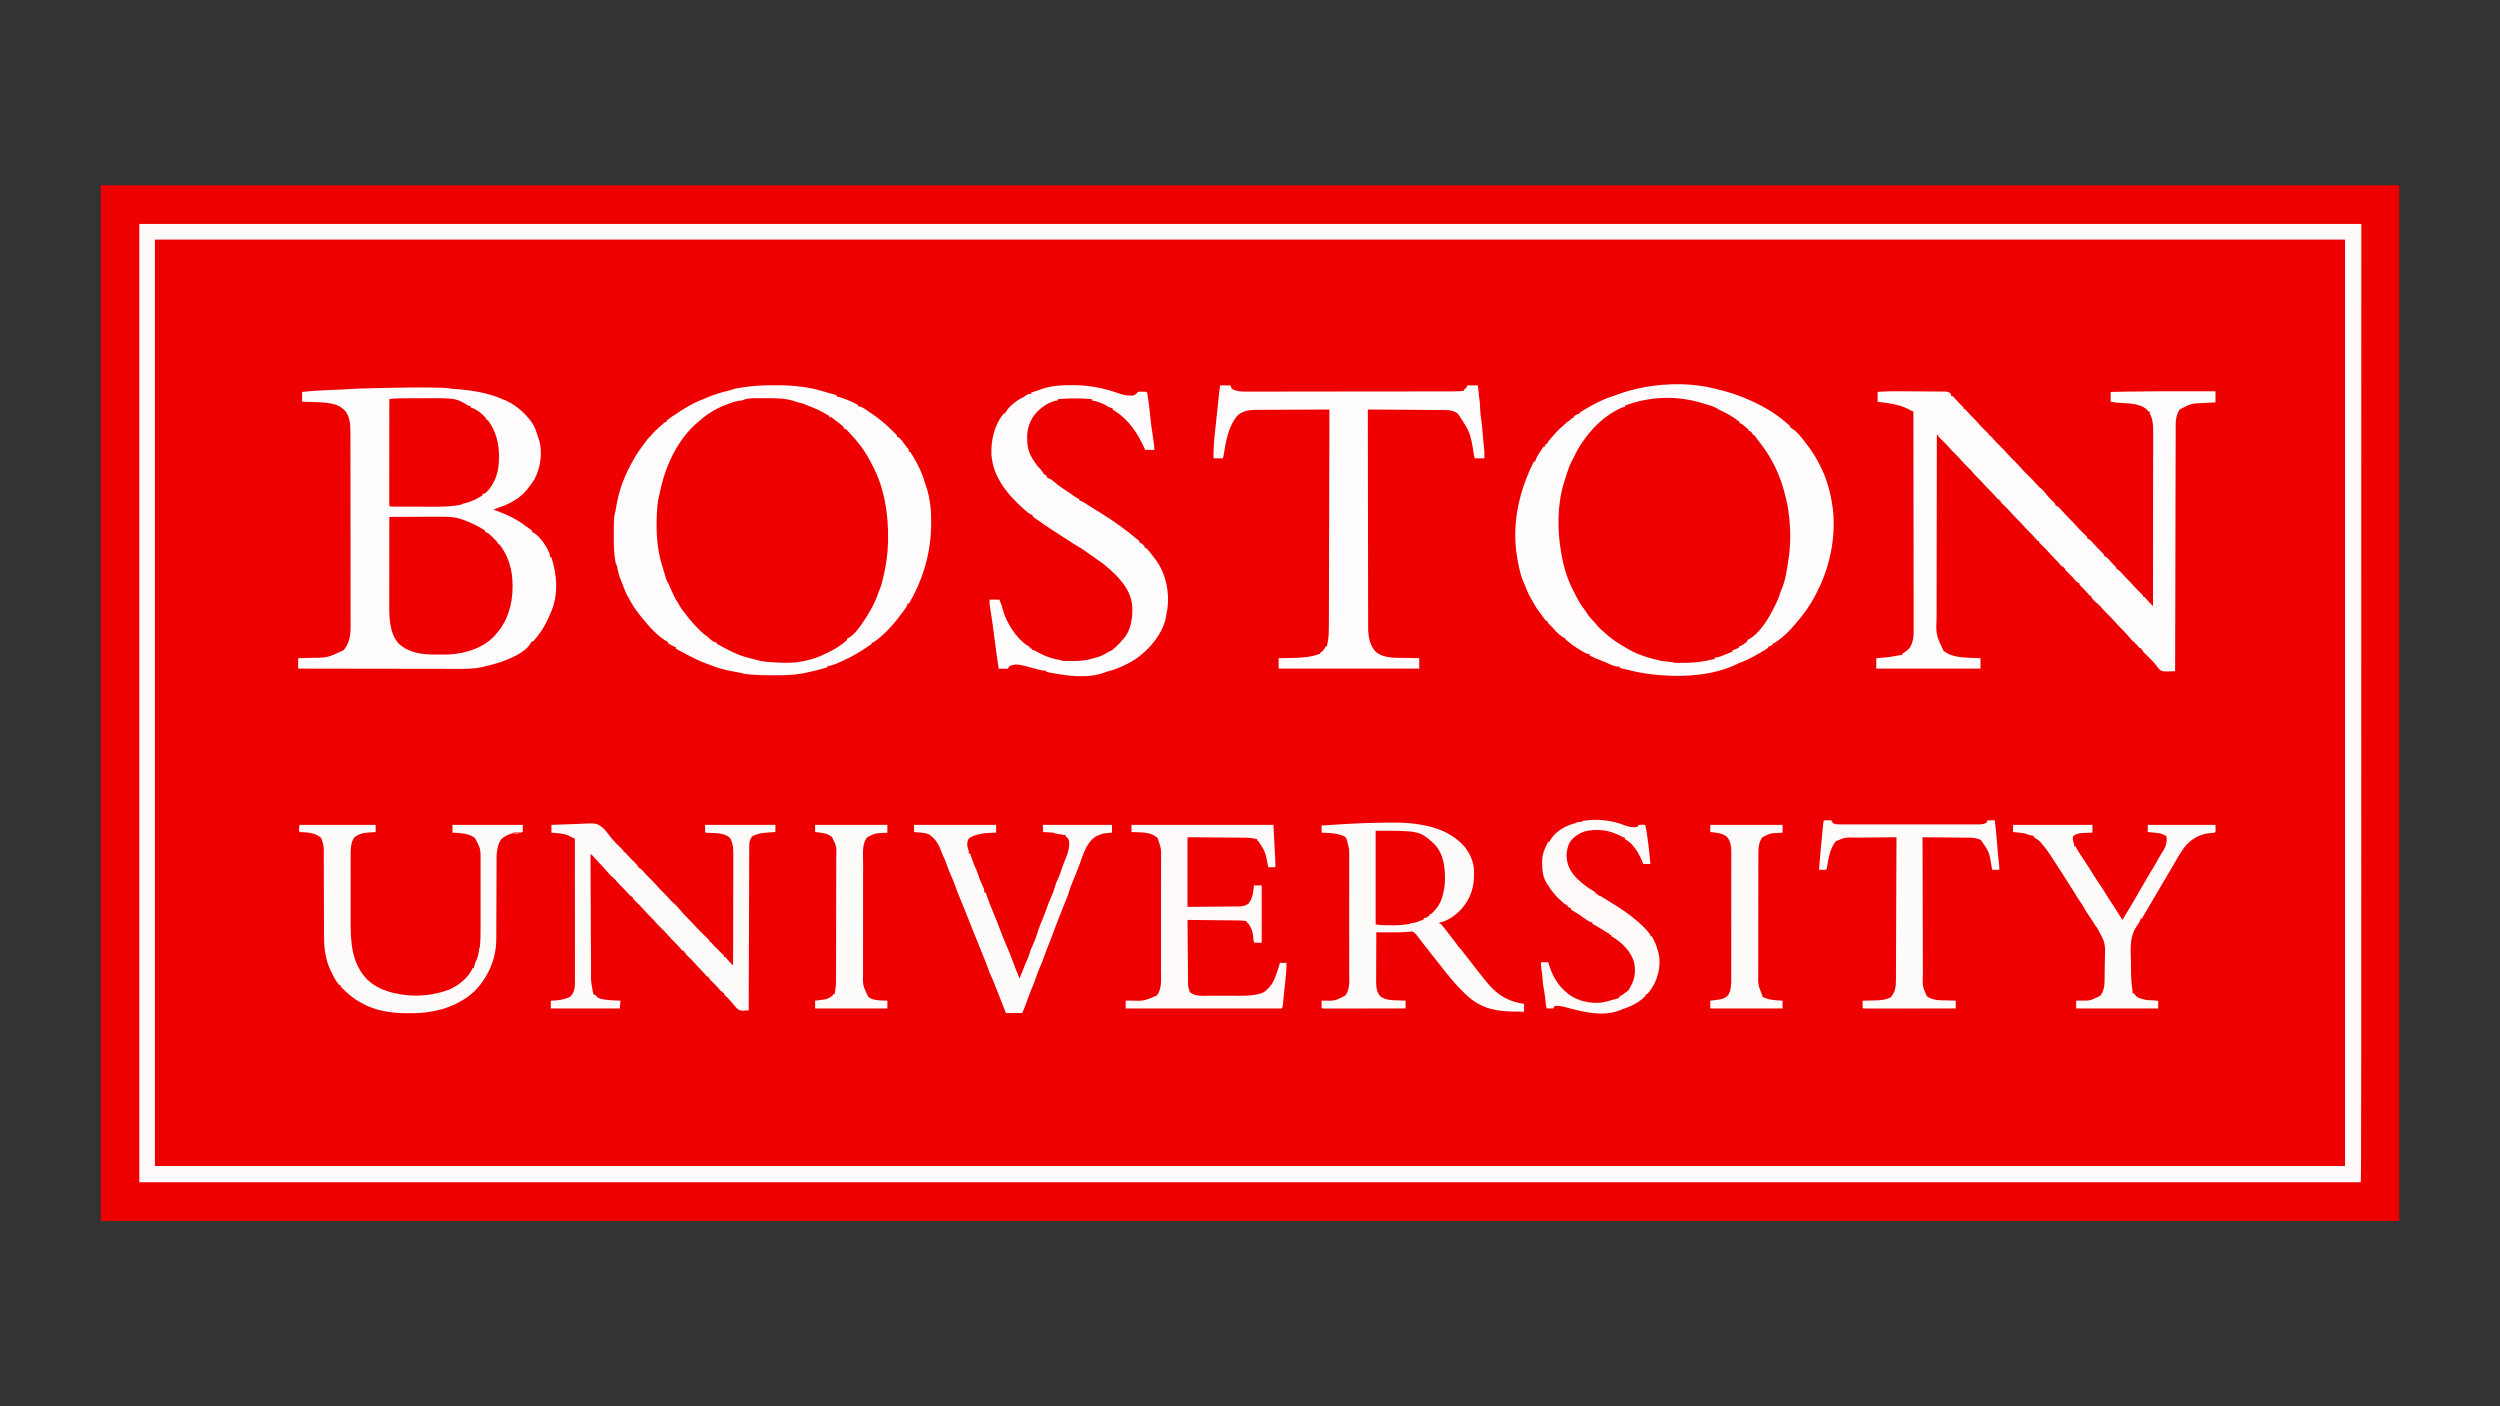 <?xml version="1.0" encoding="UTF-8"?>
<svg version="1.1" xmlns="http://www.w3.org/2000/svg" width="3840" height="2160">
<rect width="100%" height="100%" fill="#333333" stroke="none"/>
<path d="M0 0 C1164.9 0 2329.8 0 3530 0 C3530 524.7 3530 1049.4 3530 1590 C2365.1 1590 1200.2 1590 0 1590 C0 1065.3 0 540.6 0 0 Z " fill="#EE0000" transform="translate(155,285)"/>
<path d="M0 0 C1164.9 0 2329.8 0 3530 0 C3530 524.7 3530 1049.4 3530 1590 C2365.1 1590 1200.2 1590 0 1590 C0 1065.3 0 540.6 0 0 Z M59 59 C59 544.76 59 1030.52 59 1531 C1184.96 1531 2310.92 1531 3471 1531 C3503.639 1041.42 3472 549.667 3472 59 C2345.71 59 1219.42 59 59 59 Z " fill="#EE0000" transform="translate(155,285)"/>
<path d="M0 0 C1126.29 0 2252.58 0 3413 0 C3413 1459 3413 1459 3412 1472 C2286.04 1472 1160.08 1472 0 1472 C0 986.24 0 500.48 0 0 Z M24 24 C24 493.59 24 963.18 24 1447 C1134.12 1447 2244.24 1447 3388 1447 C3388 977.41 3388 507.82 3388 24 C2277.88 24 1167.76 24 24 24 Z " fill="#FEFAFA" transform="translate(214,344)"/>
<path d="M0 0 C0.97 0.021 1.94 0.042 2.939 0.064 C5.66 0.126 8.381 0.196 11.101 0.27 C12.299 0.299 12.299 0.299 13.52 0.329 C17.343 0.447 20.933 0.759 24.66 1.617 C26.791 1.814 28.924 1.98 31.059 2.125 C56.797 4.066 81.902 8 105.66 18.617 C106.842 19.097 108.024 19.576 109.242 20.07 C126.805 28.019 147.392 46.569 154.348 64.617 C154.798 65.946 155.235 67.28 155.66 68.617 C155.915 69.373 156.171 70.128 156.434 70.906 C156.953 72.445 157.465 73.987 157.969 75.531 C158.535 77.24 159.153 78.932 159.785 80.617 C165.396 99.855 161.827 123.144 152.66 140.617 C149.688 145.557 146.225 150.095 142.66 154.617 C142.085 155.376 141.51 156.136 140.918 156.918 C129.947 170.536 113.62 179.002 97.348 184.355 C94.611 185.292 92.176 186.221 89.66 187.617 C90.811 188.006 91.962 188.396 93.148 188.797 C109.105 194.345 124.134 201.392 137.66 211.617 C138.663 212.322 139.666 213.027 140.699 213.754 C141.718 214.472 142.736 215.19 143.785 215.93 C144.716 216.586 145.647 217.242 146.605 217.918 C147.284 218.479 147.962 219.039 148.66 219.617 C148.66 220.277 148.66 220.937 148.66 221.617 C149.256 221.889 149.851 222.161 150.465 222.441 C161.12 228.148 171.104 243.706 175.66 254.617 C176.051 256.607 176.4 258.606 176.66 260.617 C177.32 260.617 177.98 260.617 178.66 260.617 C187.466 288.075 189.699 318.59 177.66 345.617 C177.365 346.329 177.07 347.04 176.766 347.773 C175.783 350.083 174.734 352.349 173.66 354.617 C173.145 355.713 172.629 356.809 172.098 357.938 C166.529 369.549 159.493 380.185 150.66 389.617 C149.67 389.947 148.68 390.277 147.66 390.617 C147.375 391.201 147.09 391.785 146.797 392.387 C139.595 406.518 114.742 416.592 100.66 421.617 C92.097 424.336 83.41 426.589 74.66 428.617 C73.599 428.88 72.539 429.142 71.446 429.412 C58.408 432.284 45.445 432.018 32.15 431.958 C29.498 431.957 26.845 431.957 24.193 431.959 C18.512 431.961 12.831 431.951 7.151 431.934 C-1.062 431.91 -9.275 431.902 -17.488 431.898 C-30.817 431.892 -44.147 431.872 -57.476 431.844 C-70.414 431.816 -83.352 431.795 -96.29 431.782 C-97.089 431.781 -97.888 431.78 -98.712 431.78 C-102.722 431.776 -106.732 431.772 -110.743 431.768 C-143.942 431.737 -177.141 431.684 -210.34 431.617 C-210.34 426.337 -210.34 421.057 -210.34 415.617 C-208.253 415.557 -206.166 415.496 -204.016 415.434 C-201.947 415.371 -199.878 415.308 -197.809 415.245 C-196.395 415.202 -194.98 415.16 -193.565 415.12 C-165.407 414.997 -165.407 414.997 -140.59 403.305 C-131.987 393.029 -129.734 381.137 -129.845 368.037 C-129.841 366.721 -129.836 365.405 -129.831 364.049 C-129.818 360.43 -129.83 356.811 -129.846 353.192 C-129.86 349.276 -129.85 345.36 -129.842 341.443 C-129.832 333.784 -129.844 326.126 -129.862 318.467 C-129.883 309.536 -129.883 300.606 -129.882 291.676 C-129.881 275.735 -129.899 259.794 -129.928 243.853 C-129.956 228.406 -129.971 212.959 -129.969 197.512 C-129.969 196.561 -129.969 195.609 -129.969 194.629 C-129.969 193.679 -129.969 192.73 -129.969 191.751 C-129.967 174.136 -129.979 156.521 -129.997 138.905 C-130.003 132.689 -130.005 126.474 -130.006 120.258 C-130.007 112.676 -130.016 105.094 -130.035 97.512 C-130.044 93.648 -130.05 89.784 -130.048 85.92 C-130.045 81.721 -130.058 77.523 -130.072 73.324 C-130.068 71.514 -130.068 71.514 -130.063 69.667 C-130.132 57.43 -130.468 43.976 -139.27 34.551 C-144.738 29.609 -149.733 26.479 -157.027 24.992 C-158.166 24.752 -159.304 24.513 -160.477 24.266 C-170.256 22.624 -180.07 22.343 -189.965 22.055 C-191.365 22.011 -192.764 21.968 -194.164 21.924 C-197.556 21.819 -200.948 21.717 -204.34 21.617 C-204.34 16.667 -204.34 11.717 -204.34 6.617 C-189.367 5.02 -174.447 4.109 -159.402 3.555 C-156.335 3.438 -153.268 3.319 -150.2 3.198 C-148.318 3.124 -146.436 3.052 -144.553 2.984 C-139.681 2.797 -134.832 2.508 -129.971 2.124 C-120.437 1.424 -110.891 1.254 -101.336 1.047 C-99.289 1.001 -97.242 0.955 -95.195 0.909 C-90.901 0.814 -86.607 0.723 -82.313 0.632 C-78.011 0.541 -73.71 0.444 -69.408 0.341 C-46.26 -0.212 -23.152 -0.521 0 0 Z " fill="#FEFCFC" transform="translate(668.34,595.383)"/>
<path d="M0 0 C0.802 -0.01 1.603 -0.019 2.429 -0.029 C5.035 -0.054 7.64 -0.067 10.246 -0.074 C11.134 -0.077 12.022 -0.08 12.937 -0.083 C31.491 -0.097 51.289 0.164 68.684 7.238 C70.153 7.594 71.632 7.917 73.121 8.176 C77.999 9.188 82.2 11.121 86.684 13.238 C88.068 13.84 89.452 14.442 90.836 15.043 C95.929 17.299 100.834 19.866 105.746 22.488 C106.612 22.947 107.477 23.406 108.369 23.879 C110.475 24.996 112.58 26.116 114.684 27.238 C114.684 27.898 114.684 28.558 114.684 29.238 C115.572 29.413 115.572 29.413 116.479 29.591 C118.81 30.275 120.082 31.087 121.961 32.602 C122.557 33.077 123.153 33.552 123.768 34.041 C124.379 34.539 124.991 35.037 125.621 35.551 C126.533 36.281 126.533 36.281 127.463 37.025 C128.653 37.979 129.84 38.938 131.023 39.901 C132.535 41.118 134.078 42.296 135.625 43.469 C136.304 44.053 136.984 44.637 137.684 45.238 C137.684 45.898 137.684 46.558 137.684 47.238 C138.242 47.474 138.8 47.71 139.375 47.953 C155.217 56.772 166.812 78.06 175.684 93.238 C176.032 93.822 176.381 94.406 176.74 95.007 C183.688 106.73 188.16 119.428 192.684 132.238 C192.948 132.945 193.213 133.651 193.486 134.379 C196.237 142.005 197.673 149.992 199.246 157.926 C199.401 158.704 199.556 159.483 199.716 160.285 C203.743 180.665 205.171 200.466 204.684 221.238 C204.67 222.011 204.656 222.783 204.641 223.579 C204.033 251.751 198.325 280.559 186.684 306.238 C186.186 307.41 185.688 308.582 185.176 309.789 C175.566 332.001 162.042 353.236 143.684 369.238 C143.024 369.238 142.364 369.238 141.684 369.238 C141.354 370.228 141.024 371.218 140.684 372.238 C138.718 373.964 136.771 375.549 134.684 377.113 C134.093 377.561 133.502 378.009 132.893 378.47 C128.358 381.852 123.716 384.656 118.684 387.238 C117.881 387.706 117.077 388.174 116.25 388.656 C103.543 396.001 89.904 399.996 75.684 403.238 C74.843 403.454 74.003 403.669 73.137 403.891 C37.206 412.873 -5.399 403.615 -37.941 387.801 C-38.913 387.336 -39.885 386.871 -40.887 386.393 C-46.814 383.536 -52.606 380.507 -58.316 377.238 C-58.316 376.578 -58.316 375.918 -58.316 375.238 C-59.306 374.898 -59.306 374.898 -60.316 374.551 C-66.64 371.784 -71.556 368.237 -76.316 363.238 C-77.476 362.23 -78.643 361.231 -79.816 360.238 C-88.85 352.388 -97.277 343.93 -104.316 334.238 C-105.426 332.784 -105.426 332.784 -106.559 331.301 C-113.205 322.584 -118.538 313.981 -123.364 304.171 C-125.189 300.463 -127.066 296.821 -129.129 293.238 C-130.951 290.033 -132.35 286.842 -133.543 283.355 C-134.206 281.54 -134.969 279.761 -135.75 277.992 C-137.399 274.176 -138.611 270.294 -139.754 266.301 C-140.075 265.184 -140.075 265.184 -140.402 264.045 C-141.047 261.778 -141.682 259.508 -142.316 257.238 C-142.67 256.001 -143.023 254.763 -143.387 253.488 C-144.48 249.424 -145.437 245.354 -146.316 241.238 C-146.594 239.964 -146.594 239.964 -146.876 238.664 C-158.747 181.651 -147.283 118.292 -115.846 69.338 C-112.053 63.653 -107.833 58.367 -103.316 53.238 C-102.564 52.376 -101.811 51.514 -101.035 50.625 C-98.826 48.132 -96.584 45.677 -94.316 43.238 C-93.694 42.562 -93.071 41.885 -92.43 41.188 C-86.641 35.132 -80.117 30.089 -73.316 25.238 C-72.435 24.607 -72.435 24.607 -71.536 23.963 C-60.022 15.878 -47.517 10.938 -34.316 6.238 C-32.636 5.635 -32.636 5.635 -30.922 5.02 C-28.469 4.284 -26.3 3.92 -23.754 3.738 C-20.253 3.41 -17.558 2.64 -14.316 1.238 C-9.548 0.243 -4.854 0.049 0 0 Z " fill="#EE0000" transform="translate(1159.316,611.762)"/>
<path d="M0 0 C2.591 0.031 5.181 0.041 7.771 0.047 C35.275 0.171 35.275 0.171 47.09 3.406 C47.919 3.627 48.749 3.847 49.603 4.074 C52.25 4.79 54.889 5.534 57.527 6.281 C58.873 6.649 58.873 6.649 60.245 7.023 C73.647 10.721 85.343 15.861 97.286 22.965 C99.586 24.316 101.914 25.605 104.254 26.887 C107.649 28.763 110.903 30.749 114.09 32.969 C115.36 33.841 115.36 33.841 116.656 34.73 C117.273 35.242 117.891 35.754 118.527 36.281 C118.527 36.941 118.527 37.601 118.527 38.281 C119.079 38.529 119.631 38.776 120.199 39.031 C122.978 40.524 125.309 42.318 127.777 44.281 C128.669 44.983 129.561 45.684 130.48 46.406 C131.493 47.334 131.493 47.334 132.527 48.281 C132.527 48.941 132.527 49.601 132.527 50.281 C133.517 50.611 134.507 50.941 135.527 51.281 C137.215 52.719 137.215 52.719 138.527 54.281 C138.527 54.941 138.527 55.601 138.527 56.281 C139.187 56.281 139.847 56.281 140.527 56.281 C142.281 58.285 143.913 60.294 145.527 62.406 C146.017 63.042 146.507 63.677 147.011 64.331 C148.526 66.308 150.028 68.293 151.527 70.281 C151.962 70.852 152.396 71.424 152.844 72.012 C163.373 85.937 172.238 100.978 178.527 117.281 C179.044 118.578 179.561 119.875 180.078 121.172 C186.079 136.45 189.609 152.168 192.527 168.281 C192.758 169.483 192.758 169.483 192.993 170.709 C197.67 195.597 197.337 223.271 193.527 248.281 C193.404 249.151 193.28 250.02 193.153 250.916 C191.498 262.364 189.118 273.509 186.027 284.656 C185.743 285.684 185.458 286.711 185.165 287.77 C183.407 293.87 181.221 299.54 178.527 305.281 C178.024 306.466 177.522 307.651 177.004 308.871 C167.666 330.437 152.968 358.374 132.527 371.281 C131.867 371.281 131.207 371.281 130.527 371.281 C130.527 371.941 130.527 372.601 130.527 373.281 C128.792 374.727 126.987 376.09 125.152 377.406 C124.154 378.131 123.157 378.855 122.129 379.602 C119.527 381.281 119.527 381.281 117.527 381.281 C117.527 381.941 117.527 382.601 117.527 383.281 C116.238 383.953 114.946 384.618 113.652 385.281 C112.933 385.652 112.214 386.024 111.472 386.406 C109.527 387.281 109.527 387.281 107.527 387.281 C107.527 387.941 107.527 388.601 107.527 389.281 C106.705 389.596 105.882 389.91 105.035 390.234 C103.36 390.876 103.36 390.876 101.652 391.531 C100.47 391.984 99.288 392.436 98.07 392.902 C94.234 394.396 90.435 395.967 86.648 397.582 C84.527 398.281 84.527 398.281 80.527 398.281 C80.527 398.941 80.527 399.601 80.527 400.281 C76.904 401.103 73.278 401.912 69.652 402.719 C68.132 403.064 68.132 403.064 66.582 403.416 C55.646 405.834 45.264 406.447 34.065 406.412 C32.003 406.406 29.941 406.412 27.879 406.418 C26.577 406.417 25.275 406.415 23.933 406.414 C22.751 406.413 21.568 406.412 20.349 406.411 C17.527 406.281 17.527 406.281 15.527 405.281 C13.754 405.115 11.977 404.991 10.199 404.887 C3.559 404.375 -2.75 403.124 -9.223 401.594 C-10.355 401.329 -11.488 401.064 -12.654 400.792 C-21.59 398.634 -30.029 395.918 -38.473 392.281 C-39.176 391.985 -39.879 391.689 -40.603 391.383 C-45.963 389.078 -50.973 386.407 -55.973 383.406 C-56.718 382.962 -57.463 382.518 -58.23 382.06 C-68.604 375.841 -78.061 368.861 -87.473 361.281 C-88.565 360.409 -88.565 360.409 -89.68 359.52 C-93.417 356.44 -96.533 353.033 -99.66 349.34 C-101.486 347.266 -103.413 345.377 -105.41 343.469 C-113.425 335.547 -119.334 325.669 -125.473 316.281 C-125.912 315.63 -126.352 314.979 -126.805 314.309 C-131.374 307.356 -134.885 299.77 -138.473 292.281 C-138.99 291.214 -139.507 290.147 -140.039 289.047 C-147.435 272.846 -152.798 254.883 -155.473 237.281 C-155.605 236.531 -155.738 235.78 -155.874 235.006 C-162.268 198.417 -160.211 159.267 -149.27 123.882 C-148.605 121.712 -147.975 119.54 -147.375 117.352 C-145.174 109.556 -141.949 102.375 -138.379 95.132 C-137.516 93.37 -136.683 91.593 -135.852 89.816 C-129.177 75.842 -120.718 62.903 -110.473 51.281 C-109.632 50.308 -108.792 49.335 -107.926 48.332 C-95.119 33.74 -78.764 20.359 -60.473 13.281 C-59.483 13.281 -58.493 13.281 -57.473 13.281 C-57.473 12.621 -57.473 11.961 -57.473 11.281 C-53.813 9.992 -50.144 8.728 -46.473 7.469 C-45.462 7.112 -44.452 6.756 -43.41 6.389 C-28.848 1.428 -15.265 -0.185 0 0 Z " fill="#EE0000" transform="translate(2553.473,611.719)"/>
<path d="M0 0 C1.03 0.007 2.061 0.014 3.122 0.021 C8.554 0.058 13.985 0.102 19.417 0.152 C25.021 0.201 30.625 0.227 36.23 0.248 C40.553 0.268 44.877 0.306 49.201 0.349 C51.268 0.366 53.336 0.377 55.404 0.381 C58.283 0.388 61.161 0.42 64.04 0.458 C64.891 0.454 65.743 0.451 66.621 0.447 C70.488 0.523 72.381 0.564 75.552 2.93 C76.992 5.02 76.992 5.02 76.992 7.02 C77.982 7.35 78.972 7.68 79.992 8.02 C81.5 9.551 81.5 9.551 83.117 11.52 C86.602 15.653 90.368 19.398 94.27 23.137 C95.992 25.02 95.992 25.02 95.992 27.02 C96.652 27.02 97.312 27.02 97.992 27.02 C99.332 28.383 99.332 28.383 100.93 30.332 C104.4 34.426 108.125 38.185 111.945 41.953 C115.142 45.124 118.113 48.405 121.023 51.836 C124.215 55.376 127.648 58.68 131.082 61.984 C132.422 63.293 133.712 64.653 134.992 66.02 C134.992 66.68 134.992 67.34 134.992 68.02 C135.652 68.02 136.312 68.02 136.992 68.02 C138.543 69.594 138.543 69.594 140.305 71.707 C143.053 74.986 145.941 78.019 148.992 81.02 C158.688 90.575 158.688 90.575 162.305 94.832 C166.002 99.161 170.041 103.125 174.111 107.101 C176.971 109.916 179.69 112.787 182.305 115.832 C186.459 120.64 190.966 125.065 195.492 129.52 C200.704 134.649 205.8 139.781 210.514 145.378 C212.273 147.332 214.284 148.872 216.344 150.496 C219.442 153.359 221.914 156.795 224.535 160.09 C227.822 164.01 231.414 167.497 235.121 171.023 C236.992 173.02 236.992 173.02 236.992 175.02 C237.583 175.28 238.174 175.54 238.782 175.808 C241.138 177.1 242.542 178.421 244.348 180.398 C244.966 181.068 245.584 181.738 246.221 182.428 C246.867 183.139 247.514 183.85 248.18 184.582 C249.526 186.043 250.874 187.502 252.223 188.961 C252.872 189.664 253.52 190.366 254.189 191.09 C256.402 193.458 258.681 195.748 260.992 198.02 C263.51 200.5 265.893 203.013 268.18 205.707 C272.278 210.518 276.832 214.881 281.37 219.272 C281.966 219.857 282.562 220.441 283.176 221.043 C283.718 221.568 284.26 222.093 284.818 222.634 C285.992 224.02 285.992 224.02 285.992 226.02 C286.536 226.226 287.08 226.432 287.641 226.645 C290.897 228.549 293.143 231.226 295.617 234.02 C300.32 239.242 305.157 244.223 310.227 249.094 C311.992 251.02 311.992 251.02 311.992 253.02 C312.847 253.368 312.847 253.368 313.719 253.723 C316.554 255.34 318.236 257.302 320.367 259.77 C323.012 262.795 325.655 265.737 328.555 268.52 C330.992 271.02 330.992 271.02 330.992 273.02 C331.566 273.255 332.139 273.491 332.73 273.734 C335.5 275.308 337.105 277.168 339.18 279.582 C342.225 283.058 345.321 286.405 348.617 289.645 C351.3 292.291 353.862 294.963 356.305 297.832 C359.976 302.139 364.006 306.063 368.081 309.984 C369.421 311.293 370.711 312.652 371.992 314.02 C371.992 314.68 371.992 315.34 371.992 316.02 C372.652 316.02 373.312 316.02 373.992 316.02 C375.508 317.559 375.508 317.559 377.242 319.645 C379.435 322.27 381.695 324.756 384.12 327.166 C384.659 327.701 385.197 328.237 385.752 328.789 C386.161 329.195 386.57 329.601 386.992 330.02 C387.038 294.664 387.073 259.308 387.094 223.952 C387.097 219.776 387.099 215.599 387.102 211.422 C387.103 210.591 387.103 209.759 387.104 208.902 C387.112 195.45 387.128 181.997 387.146 168.545 C387.165 154.735 387.176 140.925 387.18 127.115 C387.183 118.597 387.192 110.08 387.208 101.563 C387.219 95.718 387.222 89.872 387.219 84.027 C387.218 80.657 387.221 77.288 387.231 73.919 C387.241 70.257 387.238 66.596 387.233 62.934 C387.239 61.881 387.244 60.827 387.25 59.742 C387.214 50.605 386.452 42.129 381.992 34.02 C381.992 33.03 381.992 32.04 381.992 31.02 C381.332 31.02 380.672 31.02 379.992 31.02 C379.373 30.298 378.755 29.576 378.117 28.832 C367.734 18.145 348.741 18.808 334.95 17.716 C333.995 17.64 333.039 17.563 332.055 17.484 C331.2 17.419 330.345 17.353 329.465 17.285 C326.953 17.015 324.469 16.515 321.992 16.02 C321.992 11.07 321.992 6.12 321.992 1.02 C331.013 0.838 340.034 0.672 349.055 0.52 C349.757 0.508 350.46 0.496 351.184 0.484 C380.661 -0.008 410.136 -0.067 439.617 -0.043 C441.236 -0.042 441.236 -0.042 442.888 -0.04 C456.256 -0.029 469.624 -0.008 482.992 0.02 C482.992 5.63 482.992 11.24 482.992 17.02 C479.879 17.184 479.879 17.184 476.703 17.352 C474.641 17.468 472.579 17.589 470.517 17.709 C469.109 17.79 467.701 17.866 466.293 17.939 C445.421 18.704 445.421 18.704 427.68 28.27 C423.362 35.305 421.872 42.459 421.854 50.663 C421.849 51.649 421.849 51.649 421.845 52.655 C421.837 54.862 421.835 57.068 421.834 59.275 C421.829 60.871 421.824 62.468 421.819 64.064 C421.805 68.454 421.798 72.844 421.792 77.233 C421.784 81.966 421.77 86.699 421.757 91.432 C421.735 99.632 421.717 107.833 421.701 116.034 C421.679 127.891 421.65 139.748 421.621 151.604 C421.573 170.841 421.53 190.077 421.49 209.314 C421.45 228.002 421.409 246.689 421.365 265.377 C421.36 267.105 421.36 267.105 421.356 268.867 C421.343 274.645 421.329 280.422 421.315 286.2 C421.201 334.14 421.094 382.08 420.992 430.02 C417.77 430.136 414.548 430.207 411.324 430.27 C410.415 430.303 409.505 430.337 408.568 430.371 C404.186 430.435 401.668 430.415 397.814 428.161 C395.581 425.92 393.787 423.622 391.992 421.02 C390.947 419.776 389.884 418.546 388.805 417.332 C388.263 416.697 387.722 416.061 387.164 415.406 C383.484 411.362 379.543 407.569 375.615 403.767 C375.019 403.182 374.423 402.598 373.809 401.996 C373.267 401.471 372.725 400.946 372.166 400.405 C370.992 399.02 370.992 399.02 370.992 397.02 C370.332 397.02 369.672 397.02 368.992 397.02 C368.992 396.36 368.992 395.7 368.992 395.02 C368.002 394.69 367.012 394.36 365.992 394.02 C364.301 392.04 362.634 390.04 360.992 388.02 C360.332 387.69 359.672 387.36 358.992 387.02 C358.992 386.36 358.992 385.7 358.992 385.02 C358.332 385.02 357.672 385.02 356.992 385.02 C355.547 383.586 355.547 383.586 353.867 381.582 C353.248 380.855 352.63 380.128 351.992 379.379 C351.332 378.6 350.672 377.822 349.992 377.02 C345.091 371.413 340.083 366.024 334.742 360.832 C332.391 358.427 330.16 355.972 327.93 353.457 C323.878 348.919 319.637 344.626 315.308 340.357 C311.856 336.936 308.649 333.384 305.504 329.684 C303.237 327.188 300.584 325.17 297.992 323.02 C291.992 316.731 291.992 316.731 291.992 314.02 C291.332 314.02 290.672 314.02 289.992 314.02 C288.441 312.445 288.441 312.445 286.68 310.332 C283.219 306.261 279.562 302.504 275.68 298.832 C273.992 297.02 273.992 297.02 273.992 295.02 C273.395 294.76 272.799 294.501 272.184 294.234 C269.813 292.92 268.631 291.675 266.93 289.582 C263.378 285.356 259.531 281.517 255.549 277.701 C254.327 276.51 253.155 275.268 251.992 274.02 C251.992 273.36 251.992 272.7 251.992 272.02 C251.332 272.02 250.672 272.02 249.992 272.02 C249.992 271.36 249.992 270.7 249.992 270.02 C249.002 269.69 248.012 269.36 246.992 269.02 C245.484 267.488 245.484 267.488 243.867 265.52 C241.2 262.368 238.437 259.414 235.492 256.52 C232.768 253.832 230.16 251.121 227.68 248.207 C224.008 243.9 219.978 239.976 215.903 236.055 C214.563 234.746 213.273 233.387 211.992 232.02 C211.992 231.36 211.992 230.7 211.992 230.02 C211.332 230.02 210.672 230.02 209.992 230.02 C208.688 228.691 208.688 228.691 207.117 226.77 C203.913 222.989 200.519 219.493 196.992 216.02 C193.114 212.19 189.43 208.299 185.898 204.145 C183.37 201.326 180.686 198.68 177.992 196.02 C174.123 192.198 170.44 188.322 166.926 184.168 C163.748 180.638 160.324 177.347 156.902 174.055 C155.563 172.746 154.273 171.386 152.992 170.02 C152.992 169.36 152.992 168.7 152.992 168.02 C152.332 168.02 151.672 168.02 150.992 168.02 C150.992 167.36 150.992 166.7 150.992 166.02 C150.332 166.02 149.672 166.02 148.992 166.02 C147.688 164.691 147.688 164.691 146.117 162.77 C142.913 158.989 139.519 155.493 135.992 152.02 C132.097 148.173 128.39 144.265 124.844 140.09 C121.58 136.44 118.043 133.054 114.543 129.633 C112.171 127.203 110.082 124.691 107.992 122.02 C106.349 120.33 104.678 118.667 102.992 117.02 C99.104 113.214 95.273 109.412 91.742 105.27 C88.657 101.674 85.36 98.346 81.992 95.02 C78.123 91.198 74.44 87.322 70.926 83.168 C67.748 79.638 64.324 76.347 60.902 73.055 C59.563 71.746 58.273 70.386 56.992 69.02 C56.992 68.36 56.992 67.7 56.992 67.02 C56.332 67.02 55.672 67.02 54.992 67.02 C54.923 105.475 54.871 143.93 54.839 182.386 C54.835 186.932 54.831 191.478 54.827 196.023 C54.827 196.928 54.826 197.833 54.825 198.766 C54.812 213.395 54.788 228.025 54.761 242.654 C54.733 257.679 54.716 272.703 54.71 287.728 C54.706 296.99 54.693 306.252 54.668 315.514 C54.653 321.876 54.648 328.237 54.652 334.599 C54.654 338.263 54.651 341.926 54.635 345.59 C53.48 373.73 53.48 373.73 65.09 398.352 C79.349 410.854 104.134 409 121.992 410.02 C121.992 415.3 121.992 420.58 121.992 426.02 C69.192 426.02 16.392 426.02 -38.008 426.02 C-38.008 420.74 -38.008 415.46 -38.008 410.02 C-36.536 409.898 -35.064 409.777 -33.547 409.652 C-31.575 409.483 -29.604 409.314 -27.633 409.145 C-26.667 409.066 -25.702 408.987 -24.707 408.906 C-19.123 408.419 -13.715 407.676 -8.238 406.479 C-4.848 405.781 -1.447 405.402 1.992 405.02 C1.992 404.36 1.992 403.7 1.992 403.02 C3.785 401.758 3.785 401.758 6.18 400.332 C13.849 395.311 16.271 390.272 18.375 381.453 C19.455 375.445 19.393 369.492 19.353 363.403 C19.354 361.961 19.357 360.52 19.361 359.078 C19.367 355.149 19.355 351.22 19.34 347.29 C19.327 343.041 19.332 338.792 19.334 334.542 C19.336 327.191 19.326 319.839 19.309 312.488 C19.285 301.859 19.277 291.23 19.273 280.601 C19.267 263.354 19.247 246.107 19.219 228.86 C19.191 212.111 19.17 195.363 19.157 178.615 C19.156 177.065 19.156 177.065 19.155 175.483 C19.151 170.299 19.147 165.115 19.143 159.931 C19.112 116.96 19.059 73.99 18.992 31.02 C18.212 30.713 17.432 30.407 16.629 30.091 C14.154 29.085 11.899 27.92 9.555 26.645 C-4.647 19.595 -20.502 18.211 -36.008 16.02 C-36.008 11.07 -36.008 6.12 -36.008 1.02 C-23.977 -0.047 -12.069 -0.092 0 0 Z " fill="#FEFCFC" transform="translate(2920.008,600.98)"/>
<path d="M0 0 C1.164 0.256 1.164 0.256 2.352 0.518 C6.945 1.536 11.471 2.723 16 4 C17.125 4.295 18.251 4.59 19.41 4.895 C31.92 8.27 44.131 12.814 56 18 C56.724 18.304 57.449 18.608 58.195 18.922 C80.003 28.28 102.833 42.395 120 59 C120 59.66 120 60.32 120 61 C120.553 61.228 121.106 61.456 121.676 61.691 C130.557 66.692 137.866 77.102 144 85 C144.763 85.981 145.526 86.962 146.312 87.973 C154.996 99.34 161.893 111.108 168 124 C168.4 124.831 168.8 125.662 169.212 126.519 C172.39 133.28 174.878 140.109 177.062 147.25 C177.578 148.932 177.578 148.932 178.104 150.647 C181.359 161.625 183.473 172.662 185 184 C185.151 185.097 185.302 186.194 185.457 187.324 C189.659 226.601 181.707 269.424 165 305 C164.679 305.689 164.358 306.377 164.028 307.086 C156.631 322.8 148.022 337.562 137 351 C135.809 352.497 135.809 352.497 134.594 354.023 C123.408 367.861 110.349 382.724 95 392 C94.34 392 93.68 392 93 392 C93 392.66 93 393.32 93 394 C88.615 397 88.615 397 86 397 C86 397.66 86 398.32 86 399 C81.877 401.972 77.392 404.444 73 407 C71.94 407.621 71.94 407.621 70.859 408.255 C61.885 413.486 52.977 418.12 43.234 421.746 C40.037 422.915 40.037 422.915 37.297 424.422 C2.42 441.116 -41.883 444.356 -80 441 C-81.598 440.874 -81.598 440.874 -83.229 440.746 C-99.367 439.448 -114.72 436.826 -130.365 432.679 C-134.223 431.685 -138.105 430.838 -142 430 C-142 429.34 -142 428.68 -142 428 C-143.258 427.938 -144.516 427.876 -145.812 427.812 C-150.752 427.265 -154.6 425.552 -159.039 423.395 C-162.187 421.912 -165.369 420.663 -168.625 419.438 C-175.244 416.935 -181.685 414.193 -188 411 C-188 410.34 -188 409.68 -188 409 C-188.732 408.885 -189.464 408.771 -190.218 408.653 C-193.07 407.984 -195.007 407.054 -197.512 405.559 C-198.348 405.061 -199.184 404.563 -200.045 404.05 C-200.917 403.518 -201.789 402.986 -202.688 402.438 C-203.58 401.898 -204.473 401.359 -205.392 400.803 C-211.036 397.344 -216.296 393.744 -221.32 389.426 C-222.956 387.923 -222.956 387.923 -225 387 C-225 386.34 -225 385.68 -225 385 C-225.561 384.745 -226.121 384.49 -226.699 384.227 C-233.625 380.535 -239.36 374.954 -244.328 368.957 C-246.621 366.273 -249.151 363.868 -251.715 361.445 C-253 360 -253 360 -253 358 C-253.66 358 -254.32 358 -255 358 C-256.191 356.672 -256.191 356.672 -257.562 354.75 C-259.419 352.179 -261.286 349.628 -263.219 347.113 C-267.098 342.064 -270.744 337.111 -273.691 331.461 C-275.031 328.941 -276.48 326.498 -277.94 324.046 C-281.558 317.916 -284.445 311.84 -286.855 305.117 C-287.94 302.165 -289.192 299.359 -290.5 296.5 C-295.406 284.805 -297.627 271.893 -299.75 259.438 C-299.923 258.423 -299.923 258.423 -300.1 257.388 C-308.037 207.637 -296.414 157.39 -274 113 C-273.34 113 -272.68 113 -272 113 C-271.74 112.123 -271.479 111.247 -271.211 110.344 C-270.007 107.02 -268.563 104.446 -266.625 101.5 C-266.005 100.555 -265.385 99.61 -264.746 98.637 C-263.882 97.332 -263.882 97.332 -263 96 C-262.578 95.326 -262.157 94.652 -261.723 93.957 C-260.87 92.602 -259.944 91.293 -259 90 C-258.34 90 -257.68 90 -257 90 C-256.505 88.02 -256.505 88.02 -256 86 C-255.34 86 -254.68 86 -254 86 C-253.756 85.438 -253.513 84.876 -253.262 84.297 C-251.758 81.56 -249.933 79.542 -247.812 77.25 C-244.942 74.127 -242.119 70.985 -239.375 67.75 C-236.674 64.643 -233.798 61.982 -230.621 59.371 C-228.78 57.858 -228.78 57.858 -226.438 55.375 C-223.822 52.826 -221.053 50.991 -218 49 C-217.423 48.422 -216.845 47.845 -216.25 47.25 C-215.838 46.837 -215.425 46.425 -215 46 C-214.34 46 -213.68 46 -213 46 C-213 45.34 -213 44.68 -213 44 C-207.706 40 -207.706 40 -204 40 C-204 39.34 -204 38.68 -204 38 C-201.966 36.578 -199.953 35.31 -197.812 34.062 C-197.15 33.673 -196.487 33.283 -195.804 32.882 C-182.578 25.198 -169.361 17.925 -154.762 13.219 C-152.263 12.409 -149.785 11.534 -147.332 10.594 C-102.862 -6.244 -46.442 -10.804 0 0 Z M-134 27 C-134 27.66 -134 28.32 -134 29 C-134.678 29.092 -135.356 29.183 -136.055 29.277 C-139.719 30.176 -142.833 31.775 -146.125 33.562 C-146.789 33.922 -147.453 34.281 -148.136 34.651 C-169.467 46.437 -186.485 63.967 -200 84 C-200.626 84.914 -201.253 85.828 -201.898 86.77 C-206.605 93.872 -210.355 101.399 -214.048 109.061 C-214.676 110.34 -215.323 111.611 -215.989 112.87 C-218.937 118.486 -220.969 124.292 -222.938 130.312 C-223.284 131.373 -223.631 132.433 -223.989 133.526 C-225.009 136.679 -226.01 139.837 -227 143 C-227.265 143.846 -227.53 144.692 -227.804 145.563 C-238.082 179.132 -238.248 218.624 -232 253 C-231.866 253.797 -231.732 254.593 -231.594 255.414 C-228.407 274.144 -222.768 293.193 -213.997 310.079 C-212.85 312.29 -211.737 314.516 -210.621 316.742 C-206.525 324.815 -202.338 332.481 -196.785 339.668 C-195.107 341.861 -193.647 344.096 -192.188 346.438 C-188.865 351.518 -184.742 355.806 -180.586 360.203 C-178 363 -178 363 -175.895 365.652 C-174.153 367.811 -172.425 369.528 -170.312 371.312 C-167.388 373.805 -164.524 376.345 -161.688 378.938 C-153.106 386.539 -143.665 392.61 -133.75 398.312 C-132.714 398.919 -131.677 399.526 -130.609 400.15 C-125.5 403.113 -120.499 405.845 -115 408 C-113.208 408.725 -113.208 408.725 -111.379 409.465 C-102.061 413.099 -92.755 415.819 -83 418 C-81.612 418.323 -81.612 418.323 -80.195 418.652 C-74.642 419.868 -69.14 420.396 -63.469 420.754 C-61 421 -61 421 -59 422 C-54.297 422.251 -49.584 422.195 -44.875 422.188 C-44.19 422.187 -43.505 422.186 -42.799 422.186 C-26.635 422.147 -11.653 419.991 4 416 C4 415.34 4 414.68 4 414 C5.361 413.907 5.361 413.907 6.75 413.812 C11.503 413.147 15.669 411.176 20.043 409.277 C23.653 407.718 27.307 406.349 31 405 C31 404.34 31 403.68 31 403 C34.333 401.667 37.667 400.333 41 399 C41 398.34 41 397.68 41 397 C41.99 396.691 41.99 396.691 43 396.375 C47.072 394.509 50.688 392.024 54 389 C54 388.34 54 387.68 54 387 C54.584 386.732 55.168 386.464 55.77 386.188 C72.973 377.028 86.708 353.873 95 337 C95.508 336.042 96.016 335.084 96.539 334.098 C99.641 328.162 102.086 322.293 104.043 315.887 C105 313 105 313 106.461 309.676 C112.464 295.338 114.725 279.279 117 264 C117.12 263.222 117.24 262.445 117.364 261.644 C120.951 237.404 120.403 211.739 116.75 187.562 C116.648 186.879 116.545 186.195 116.44 185.491 C114.949 175.785 112.689 166.429 110 157 C109.682 155.881 109.363 154.763 109.035 153.61 C101.241 126.736 88.377 102.83 71 81 C69.121 78.507 67.243 76.013 65.375 73.512 C64.921 73.013 64.468 72.514 64 72 C63.34 72 62.68 72 62 72 C62 71.34 62 70.68 62 70 C60.167 67.833 60.167 67.833 58 66 C57.34 66 56.68 66 56 66 C56 65.34 56 64.68 56 64 C54.287 62.415 52.503 60.905 50.688 59.438 C49.208 58.229 49.208 58.229 47.699 56.996 C45.107 54.864 45.107 54.864 42 54 C42 53.34 42 52.68 42 52 C39.704 50.186 37.415 48.517 35 46.875 C34.285 46.385 33.569 45.895 32.832 45.39 C26.11 40.89 19.079 37.308 11.765 33.885 C10 33 10 33 6.918 31.062 C1.908 28.152 -3.687 26.683 -9.204 25.018 C-11.103 24.444 -12.997 23.856 -14.891 23.268 C-53.969 11.295 -95.914 12.576 -134 27 Z " fill="#FEFCFC" transform="translate(2630,596)"/>
<path d="M0 0 C3.039 -0.002 6.077 -0.02 9.115 -0.039 C20.703 -0.073 31.909 0.541 43.375 2.185 C45.105 2.391 46.836 2.593 48.567 2.791 C60.961 4.378 72.622 7.637 84.54 11.33 C89.125 12.713 93.747 13.954 98.375 15.185 C98.375 15.845 98.375 16.505 98.375 17.185 C99.044 17.295 99.713 17.404 100.403 17.517 C104.036 18.334 107.461 19.561 110.938 20.873 C111.636 21.135 112.334 21.396 113.053 21.666 C119.385 24.094 125.391 26.989 131.375 30.185 C131.375 30.845 131.375 31.505 131.375 32.185 C132.283 32.35 133.19 32.515 134.125 32.685 C139.633 34.275 144.077 37.74 148.709 41.011 C150.386 42.193 152.077 43.354 153.77 44.513 C164.38 51.853 174.322 59.982 183.375 69.185 C184.114 69.901 184.853 70.616 185.614 71.353 C186.298 72.02 186.983 72.686 187.688 73.373 C188.734 74.384 188.734 74.384 189.801 75.416 C191.375 77.185 191.375 77.185 191.375 79.185 C192.193 79.468 192.193 79.468 193.028 79.756 C196.488 81.863 198.519 84.855 200.938 88.06 C201.419 88.685 201.901 89.311 202.397 89.955 C203.324 91.161 204.245 92.372 205.161 93.587 C206.153 94.892 207.179 96.172 208.215 97.443 C209.375 99.185 209.375 99.185 209.375 102.185 C210.035 102.185 210.695 102.185 211.375 102.185 C212.825 104.219 214.111 106.226 215.375 108.373 C215.766 109.033 216.157 109.692 216.56 110.372 C223.477 122.313 229.994 134.918 233.559 148.299 C234.216 150.621 234.967 152.765 235.844 155.006 C237.439 159.185 238.493 163.381 239.438 167.748 C239.598 168.445 239.759 169.141 239.924 169.859 C242.885 183.286 243.754 196.493 243.688 210.185 C243.686 210.995 243.683 211.806 243.681 212.64 C243.505 254.13 232.665 294.047 212.375 330.185 C211.835 331.168 211.295 332.15 210.739 333.162 C210.289 333.83 209.839 334.497 209.375 335.185 C208.715 335.185 208.055 335.185 207.375 335.185 C207.303 335.71 207.231 336.235 207.156 336.775 C206.044 340.206 203.986 342.87 201.875 345.748 C201.199 346.679 201.199 346.679 200.51 347.628 C187.828 364.942 172.488 383.286 154.375 395.185 C153.715 395.185 153.055 395.185 152.375 395.185 C152.375 395.845 152.375 396.505 152.375 397.185 C150.401 398.589 148.419 399.891 146.375 401.185 C145.32 401.92 144.264 402.655 143.176 403.412 C129.933 412.576 115.876 419.816 101.125 426.248 C100.256 426.63 99.387 427.012 98.492 427.406 C93.736 429.425 89.528 430.733 84.375 431.185 C84.375 431.845 84.375 432.505 84.375 433.185 C72.621 436.634 60.841 439.661 48.813 441.998 C47.769 442.204 46.725 442.411 45.649 442.624 C31.936 445.203 18.284 445.372 4.377 445.371 C1.475 445.373 -1.427 445.391 -4.33 445.41 C-14.117 445.44 -23.814 445.161 -33.566 444.299 C-34.906 444.182 -34.906 444.182 -36.272 444.063 C-41.57 443.544 -46.486 442.567 -51.625 441.185 C-53.248 440.856 -54.876 440.543 -56.508 440.256 C-57.358 440.102 -58.208 439.949 -59.084 439.791 C-59.964 439.632 -60.844 439.474 -61.75 439.31 C-72.811 437.252 -83.487 434.688 -93.89 430.302 C-96.637 429.18 -99.414 428.174 -102.207 427.174 C-111.393 423.853 -119.987 419.725 -128.625 415.185 C-129.386 414.788 -130.148 414.391 -130.932 413.982 C-144.73 406.782 -144.73 406.782 -148.625 404.185 C-148.625 403.525 -148.625 402.865 -148.625 402.185 C-149.305 401.938 -149.986 401.69 -150.687 401.435 C-154.193 399.943 -157.341 398.117 -160.625 396.185 C-160.625 395.525 -160.625 394.865 -160.625 394.185 C-161.162 393.944 -161.7 393.703 -162.254 393.455 C-165.247 391.852 -167.847 389.91 -170.562 387.873 C-171.582 387.114 -172.602 386.354 -173.652 385.572 C-176.528 383.263 -179.062 380.832 -181.625 378.185 C-182.331 377.502 -183.038 376.819 -183.765 376.115 C-189.537 370.493 -194.616 364.489 -199.625 358.185 C-200.317 357.337 -201.009 356.489 -201.722 355.615 C-208.373 347.44 -214.31 339.156 -219.226 329.818 C-220.081 328.21 -220.965 326.616 -221.898 325.052 C-225.505 319.01 -227.833 312.623 -230.215 306.029 C-231.291 303.051 -232.482 300.15 -233.75 297.248 C-235.928 291.943 -237.096 286.396 -238.319 280.809 C-238.846 277.198 -238.846 277.198 -240.625 274.185 C-243.692 260.677 -243.907 247.09 -243.875 233.31 C-243.874 232.479 -243.873 231.647 -243.872 230.79 C-243.797 202.782 -243.797 202.782 -241.156 192.412 C-240.52 189.748 -240.107 187.079 -239.687 184.373 C-235.853 160.986 -227.222 138.596 -215.635 117.995 C-214.906 116.689 -214.19 115.376 -213.483 114.058 C-210.555 108.642 -207.283 103.618 -203.687 98.623 C-202.938 97.568 -202.938 97.568 -202.174 96.492 C-192.476 82.89 -192.476 82.89 -186.625 77.185 C-185.68 76.067 -184.743 74.941 -183.812 73.81 C-181.033 70.527 -177.996 67.742 -174.719 64.963 C-171.851 62.529 -169.075 59.996 -166.289 57.47 C-164.625 56.185 -164.625 56.185 -162.625 56.185 C-162.625 55.525 -162.625 54.865 -162.625 54.185 C-161.318 53.015 -161.318 53.015 -159.469 51.717 C-158.442 50.991 -158.442 50.991 -157.394 50.251 C-156.645 49.734 -155.896 49.218 -155.125 48.685 C-154.356 48.151 -153.587 47.616 -152.795 47.065 C-138.136 36.952 -123.073 27.53 -106.328 21.236 C-104.212 20.414 -102.123 19.521 -100.047 18.603 C-89.031 13.758 -77.843 10.639 -66.147 7.852 C-63.534 7.194 -63.534 7.194 -60.677 6.171 C-57.691 5.207 -54.871 4.626 -51.773 4.15 C-50.674 3.981 -49.574 3.811 -48.441 3.636 C-46.738 3.382 -46.738 3.382 -45 3.123 C-43.887 2.949 -42.775 2.776 -41.629 2.597 C-27.707 0.482 -14.059 -0.001 0 0 Z M-46.625 23.185 C-48.228 23.381 -49.832 23.566 -51.437 23.748 C-57.682 24.745 -63.352 26.742 -69.25 28.998 C-70.555 29.495 -70.555 29.495 -71.886 30.002 C-80.698 33.456 -89.086 37.506 -96.937 42.81 C-97.571 43.237 -98.205 43.664 -98.858 44.104 C-105.518 48.673 -111.658 53.75 -117.625 59.185 C-118.548 60.024 -119.471 60.864 -120.422 61.728 C-148.9 88.931 -165.506 127.049 -173.177 165.109 C-173.595 167.048 -174.098 168.967 -174.608 170.884 C-175.695 175.214 -176.276 179.513 -176.722 183.951 C-176.806 184.772 -176.889 185.593 -176.975 186.438 C-177.844 195.599 -178.064 204.738 -178.062 213.935 C-178.064 214.814 -178.065 215.693 -178.066 216.599 C-178.038 238.645 -175.325 260.255 -168.259 281.233 C-167.552 283.409 -166.923 285.6 -166.304 287.802 C-165.977 288.964 -165.977 288.964 -165.642 290.149 C-165.229 291.621 -164.818 293.095 -164.412 294.57 C-163.273 298.536 -161.808 301.705 -159.625 305.185 C-158.882 306.874 -158.141 308.564 -157.433 310.267 C-155.944 313.803 -154.31 317.272 -152.687 320.748 C-152.353 321.477 -152.018 322.206 -151.674 322.957 C-149.639 327.312 -147.351 331.211 -144.625 335.185 C-143.656 336.91 -143.656 336.91 -142.668 338.67 C-139.644 344.037 -135.712 348.754 -131.898 353.572 C-130.765 355.008 -129.649 356.457 -128.535 357.908 C-123.862 363.854 -118.759 369.256 -113.437 374.623 C-112.421 375.653 -112.421 375.653 -111.384 376.704 C-107.675 380.39 -104.051 383.41 -99.625 386.185 C-99.006 386.825 -98.387 387.464 -97.75 388.123 C-94.663 391.119 -90.096 395.185 -85.625 395.185 C-85.625 395.845 -85.625 396.505 -85.625 397.185 C-81.69 399.253 -77.751 401.313 -73.812 403.373 C-72.712 403.951 -71.612 404.529 -70.478 405.125 C-59.856 410.671 -49.805 415.489 -38.125 418.31 C-36.198 418.791 -34.27 419.273 -32.344 419.756 C-31.39 419.988 -30.436 420.221 -29.453 420.46 C-27.619 420.931 -25.793 421.438 -23.982 421.99 C-16.261 424.329 -8.721 424.933 -0.687 425.373 C1.234 425.496 1.234 425.496 3.194 425.621 C13.151 426.224 23.104 426.565 33.063 425.81 C34.057 425.741 35.05 425.671 36.074 425.599 C51.264 423.694 67.839 419.3 81.375 412.185 C82.57 411.621 82.57 411.621 83.789 411.045 C94.633 405.881 105.674 399.553 114.375 391.185 C114.375 390.525 114.375 389.865 114.375 389.185 C114.909 388.974 115.443 388.762 115.992 388.545 C126.725 382.422 134.761 370.337 141.375 360.185 C142.061 359.137 142.747 358.089 143.453 357.01 C151.006 345.071 157.905 332.795 162.305 319.334 C163.375 316.185 163.375 316.185 164.789 313.138 C167.238 307.525 168.458 301.497 169.875 295.56 C170.029 294.919 170.183 294.278 170.341 293.617 C174.476 276.27 176.944 259.013 177.375 241.185 C177.408 239.867 177.408 239.867 177.442 238.522 C178.275 198.743 171.898 156.334 152.432 121.115 C151.291 119.031 150.2 116.925 149.11 114.814 C140.739 98.872 129.88 85.091 117.375 72.185 C116.488 71.252 115.601 70.319 114.688 69.357 C112.661 66.957 112.661 66.957 110.375 67.185 C110.187 66.64 109.999 66.095 109.805 65.533 C107.697 62.072 104.706 60.042 101.5 57.623 C100.875 57.141 100.25 56.66 99.606 56.164 C98.399 55.237 97.189 54.315 95.974 53.4 C94.668 52.408 93.389 51.381 92.117 50.345 C90.308 48.908 90.308 48.908 87.375 49.185 C87.375 48.525 87.375 47.865 87.375 47.185 C71.265 37.921 71.265 37.921 54.055 31.052 C51.375 30.185 51.375 30.185 49.285 29.131 C47.169 28.083 45.252 27.634 42.938 27.185 C40.495 26.71 38.369 26.183 36.07 25.217 C20.062 19.087 0.031 19.795 -16.875 19.81 C-17.742 19.809 -18.609 19.807 -19.503 19.805 C-22.008 19.806 -24.511 19.824 -27.015 19.849 C-28.12 19.853 -28.12 19.853 -29.247 19.857 C-35.107 19.961 -41.319 20.532 -46.625 23.185 Z " fill="#FEFCFC" transform="translate(1186.625,591.815)"/>
<path d="M0 0 C2.014 -0.002 4.028 -0.01 6.042 -0.02 C21.272 -0.066 35.943 0.542 50.913 3.435 C51.709 3.585 52.506 3.734 53.327 3.888 C73.438 7.684 92.247 14.909 107.913 28.435 C108.651 29.067 109.39 29.699 110.151 30.349 C121.48 40.798 129.797 56.038 130.823 71.545 C130.852 72.499 130.882 73.452 130.913 74.435 C130.933 75.066 130.954 75.697 130.975 76.347 C131.609 98.938 125.82 117.568 110.117 134.326 C101.989 142.645 89.631 151.746 77.913 153.435 C77.913 154.095 77.913 154.755 77.913 155.435 C78.573 155.435 79.233 155.435 79.913 155.435 C81.311 156.939 82.631 158.518 83.913 160.123 C84.711 161.119 85.509 162.116 86.331 163.142 C89.809 167.562 93.24 172.018 96.651 176.49 C98.105 178.384 99.579 180.263 101.077 182.123 C102.913 184.435 102.913 184.435 104.975 187.56 C106.668 190.281 106.668 190.281 108.206 191.701 C110.76 194.296 112.931 197.189 115.163 200.06 C115.655 200.691 116.147 201.321 116.655 201.97 C118.076 203.79 119.494 205.613 120.913 207.435 C121.866 208.655 121.866 208.655 122.838 209.9 C125.369 213.143 127.885 216.396 130.385 219.662 C130.824 220.233 131.262 220.805 131.713 221.394 C132.568 222.51 133.422 223.626 134.274 224.744 C136.267 227.346 138.299 229.898 140.397 232.416 C142.562 235.015 144.643 237.651 146.704 240.331 C163.704 262.366 180.134 274.224 207.913 278.435 C207.913 282.395 207.913 286.355 207.913 290.435 C203.239 290.365 198.566 290.277 193.893 290.173 C192.312 290.14 190.73 290.112 189.149 290.089 C161.013 289.668 138.482 283.525 117.913 263.435 C117.325 262.863 116.737 262.29 116.131 261.7 C106.333 252.114 97.425 242.182 88.913 231.435 C87.642 229.851 86.372 228.268 85.1 226.685 C80.474 220.903 75.905 215.076 71.336 209.25 C69.03 206.31 66.721 203.373 64.413 200.435 C63.501 199.275 62.59 198.115 61.678 196.955 C59.793 194.556 57.908 192.157 56.022 189.759 C55.547 189.155 55.072 188.551 54.583 187.929 C53.646 186.738 52.709 185.548 51.772 184.358 C48.613 180.345 45.506 176.295 42.448 172.205 C40.667 170.152 39.273 168.819 36.913 167.435 C33.649 167.29 33.649 167.29 29.975 167.744 C23.503 168.307 17.097 168.545 10.6 168.533 C9.289 168.531 9.289 168.531 7.951 168.53 C5.272 168.523 2.592 168.511 -0.087 168.498 C-1.942 168.493 -3.796 168.488 -5.65 168.484 C-10.129 168.473 -14.608 168.456 -19.087 168.435 C-19.134 179.102 -19.169 189.768 -19.191 200.435 C-19.201 205.388 -19.215 210.341 -19.238 215.295 C-19.26 220.08 -19.272 224.865 -19.277 229.65 C-19.281 231.471 -19.288 233.292 -19.299 235.112 C-19.313 237.673 -19.315 240.234 -19.314 242.794 C-19.325 243.91 -19.325 243.91 -19.336 245.048 C-19.307 252.491 -18.405 259.911 -13.712 265.931 C-8.208 271.026 -0.464 272.493 6.772 272.752 C7.887 272.794 9.002 272.835 10.151 272.879 C11.889 272.938 11.889 272.938 13.663 272.998 C14.837 273.041 16.011 273.084 17.221 273.129 C20.118 273.235 23.015 273.335 25.913 273.435 C25.913 277.395 25.913 281.355 25.913 285.435 C9.241 285.458 -7.431 285.476 -24.103 285.487 C-31.843 285.492 -39.584 285.499 -47.324 285.511 C-54.069 285.521 -60.813 285.527 -67.557 285.529 C-71.13 285.531 -74.703 285.534 -78.277 285.541 C-82.259 285.549 -86.241 285.549 -90.224 285.549 C-91.417 285.552 -92.61 285.556 -93.84 285.56 C-94.918 285.558 -95.997 285.557 -97.108 285.555 C-98.051 285.556 -98.994 285.557 -99.965 285.558 C-102.087 285.435 -102.087 285.435 -103.087 284.435 C-103.16 282.582 -103.171 280.727 -103.15 278.873 C-103.141 277.861 -103.132 276.849 -103.122 275.806 C-103.111 275.024 -103.099 274.241 -103.087 273.435 C-102.22 273.413 -102.22 273.413 -101.334 273.391 C-82.802 273.855 -82.802 273.855 -67.087 265.873 C-58.959 256.423 -60.661 242.397 -60.699 230.814 C-60.695 228.721 -60.69 226.627 -60.683 224.533 C-60.67 218.868 -60.675 213.203 -60.684 207.538 C-60.692 201.598 -60.685 195.658 -60.68 189.719 C-60.675 179.746 -60.682 169.773 -60.696 159.799 C-60.713 148.283 -60.707 136.767 -60.691 125.25 C-60.677 115.348 -60.675 105.445 -60.683 95.542 C-60.688 89.635 -60.688 83.727 -60.678 77.819 C-60.67 72.264 -60.676 66.709 -60.693 61.153 C-60.697 59.119 -60.696 57.085 -60.689 55.051 C-60.494 40.952 -60.494 40.952 -64.087 27.435 C-64.397 26.445 -64.706 25.455 -65.025 24.435 C-66.374 21.896 -67.419 21.426 -70.087 20.435 C-70.809 20.105 -71.531 19.775 -72.275 19.435 C-79.447 16.885 -86.581 16.092 -94.15 15.81 C-95.448 15.752 -95.448 15.752 -96.773 15.693 C-98.877 15.6 -100.982 15.517 -103.087 15.435 C-103.087 11.805 -103.087 8.175 -103.087 4.435 C-68.744 2.104 -34.434 0.015 0 0 Z " fill="#FEFBFB" transform="translate(2133.087,1263.565)"/>
<path d="M0 0 C5.28 0 10.56 0 16 0 C16.66 1.65 17.32 3.3 18 5 C25.505 9.801 34.564 9.561 43.145 9.488 C44.548 9.49 45.951 9.494 47.354 9.5 C51.181 9.511 55.007 9.497 58.834 9.479 C62.972 9.464 67.11 9.472 71.247 9.477 C79.341 9.483 87.434 9.468 95.528 9.446 C104.957 9.421 114.385 9.418 123.814 9.416 C140.637 9.413 157.459 9.39 174.282 9.357 C190.601 9.324 206.92 9.303 223.24 9.295 C224.245 9.295 225.251 9.294 226.287 9.294 C230.33 9.292 234.373 9.29 238.416 9.288 C253.978 9.28 269.539 9.265 285.101 9.247 C289.8 9.242 294.499 9.237 299.199 9.233 C309.076 9.224 318.954 9.212 328.832 9.192 C332.916 9.183 336.999 9.176 341.083 9.173 C344.822 9.17 348.561 9.163 352.3 9.152 C354.292 9.147 356.283 9.147 358.275 9.148 C363.951 9.126 369.412 9.036 375 8 C375 7.34 375 6.68 375 6 C376.485 5.01 376.485 5.01 378 4 C378.66 2.68 379.32 1.36 380 0 C385.28 0 390.56 0 396 0 C399.254 27.811 399.254 27.811 399.691 39.863 C399.887 43.411 400.402 46.882 400.93 50.395 C402.156 58.697 402.87 67.015 403.562 75.375 C403.751 77.624 403.942 79.873 404.133 82.121 C404.305 84.145 404.474 86.169 404.643 88.193 C404.897 90.899 405.189 93.577 405.537 96.27 C406.192 101.547 406.06 106.685 406 112 C401.05 112 396.1 112 391 112 C390.563 109.658 390.563 109.658 390.117 107.27 C384.339 71.988 384.339 71.988 365 43 C359.489 39.406 354.297 37.888 347.736 37.842 C346.137 37.827 346.137 37.827 344.506 37.812 C343.342 37.806 342.179 37.801 340.979 37.795 C339.75 37.785 338.52 37.775 337.254 37.765 C333.886 37.739 330.519 37.717 327.151 37.697 C323.631 37.675 320.11 37.647 316.589 37.621 C309.924 37.571 303.259 37.526 296.594 37.483 C289.005 37.433 281.416 37.378 273.827 37.323 C258.218 37.209 242.609 37.102 227 37 C227.036 80.806 227.093 124.612 227.178 168.418 C227.188 173.595 227.198 178.772 227.208 183.948 C227.209 184.979 227.211 186.009 227.213 187.071 C227.244 203.737 227.261 220.404 227.273 237.07 C227.286 254.183 227.313 271.296 227.355 288.409 C227.38 298.961 227.393 309.513 227.391 320.064 C227.391 327.309 227.406 334.554 227.432 341.799 C227.447 345.973 227.455 350.147 227.446 354.321 C227.437 358.153 227.448 361.986 227.472 365.818 C227.481 367.838 227.47 369.859 227.458 371.879 C227.582 385.367 229.676 399.545 239.484 409.508 C252.301 420.104 272.583 418.196 288.188 418.562 C289.92 418.606 291.652 418.649 293.385 418.693 C297.59 418.8 301.795 418.9 306 419 C306 424.28 306 429.56 306 435 C234.72 435 163.44 435 90 435 C90 429.72 90 424.44 90 419 C92.462 418.963 94.924 418.925 97.461 418.887 C99.914 418.84 102.367 418.789 104.819 418.738 C106.491 418.705 108.162 418.677 109.834 418.654 C124.805 418.442 139.906 417.481 154 412 C154 411.34 154 410.68 154 410 C154.577 409.814 155.155 409.629 155.75 409.438 C159.104 407.294 160.179 404.512 162 401 C162.66 401 163.32 401 164 401 C164.316 399.501 164.628 398.001 164.938 396.5 C165.112 395.665 165.286 394.829 165.465 393.969 C166.978 385.575 167.152 377.416 167.158 368.902 C167.163 367.468 167.168 366.034 167.173 364.6 C167.187 360.673 167.194 356.746 167.201 352.82 C167.209 348.58 167.222 344.34 167.235 340.1 C167.257 332.759 167.275 325.418 167.291 318.076 C167.314 307.462 167.342 296.848 167.371 286.234 C167.419 269.012 167.462 251.791 167.503 234.569 C167.542 217.842 167.583 201.115 167.628 184.388 C167.63 183.356 167.633 182.325 167.636 181.262 C167.65 176.088 167.663 170.914 167.677 165.739 C167.791 122.826 167.898 79.913 168 37 C151.988 37.061 135.976 37.138 119.964 37.236 C112.528 37.281 105.093 37.32 97.657 37.346 C91.174 37.369 84.69 37.403 78.207 37.449 C74.777 37.473 71.346 37.491 67.916 37.498 C64.079 37.507 60.242 37.535 56.405 37.568 C55.277 37.566 54.15 37.565 52.989 37.563 C43.422 37.677 34.453 39.645 27 46 C12.456 62.721 8.764 86.925 5.385 108.087 C5 110 5 110 4 112 C-0.62 112 -5.24 112 -10 112 C-10.286 99.392 -9.424 87.119 -8.066 74.59 C-7.866 72.683 -7.667 70.776 -7.468 68.869 C-6.949 63.901 -6.419 58.935 -5.886 53.969 C-5.346 48.913 -4.817 43.856 -4.287 38.799 C-3.51 31.407 -2.73 24.015 -1.94 16.625 C-1.859 15.867 -1.779 15.109 -1.696 14.328 C-1.182 9.545 -0.608 4.772 0 0 Z " fill="#FEFCFC" transform="translate(1874,592)"/>
<path d="M0 0 C1.379 0.012 1.379 0.012 2.787 0.024 C27.385 0.244 48.956 4.321 72.242 12.563 C78.187 14.659 83.183 16.006 89.5 16 C90.819 16.022 92.137 16.044 93.496 16.066 C97.904 15.289 98.991 13.558 102.062 10.438 C105.359 9.914 105.359 9.914 108.812 10.062 C109.962 10.096 111.112 10.13 112.297 10.164 C115.062 10.438 115.062 10.438 116.062 11.438 C116.41 13.257 116.7 15.088 116.965 16.922 C117.132 18.075 117.299 19.228 117.471 20.416 C117.646 21.661 117.82 22.905 118 24.188 C118.269 26.085 118.269 26.085 118.544 28.021 C119.725 36.518 120.669 45.007 121.416 53.55 C121.878 58.755 122.551 63.849 123.488 68.992 C124.344 74.124 125.011 79.279 125.688 84.438 C125.823 85.454 125.958 86.471 126.097 87.519 C126.285 88.964 126.285 88.964 126.477 90.438 C126.59 91.304 126.702 92.17 126.819 93.062 C127.062 95.438 127.062 95.438 127.062 99.438 C122.442 99.438 117.823 99.438 113.062 99.438 C112.444 98.04 112.444 98.04 111.812 96.613 C101.579 73.862 86.942 52.043 65.23 38.926 C64.515 38.435 63.8 37.944 63.062 37.438 C63.062 36.778 63.062 36.117 63.062 35.438 C61.99 35.169 60.917 34.901 59.812 34.625 C56.062 33.438 56.062 33.438 54.289 32.059 C51.318 29.896 48.084 28.643 44.688 27.312 C44.04 27.048 43.393 26.784 42.727 26.512 C38.856 24.974 35.193 23.962 31.062 23.438 C31.062 22.777 31.062 22.117 31.062 21.438 C13.68 20.078 -3.555 20.078 -20.938 21.438 C-20.938 22.098 -20.938 22.758 -20.938 23.438 C-22.732 23.685 -22.732 23.685 -24.562 23.938 C-38.318 27.069 -51.412 37.644 -59.438 49 C-65.363 58.759 -68.329 69.258 -68.25 80.625 C-68.246 81.454 -68.242 82.282 -68.237 83.136 C-68.053 93.266 -66.205 102.697 -60.938 111.438 C-60.197 112.714 -60.197 112.714 -59.441 114.016 C-55.802 120.033 -51.716 125.168 -46.855 130.246 C-45.087 132.267 -44.098 134.049 -42.938 136.438 C-42.278 136.768 -41.617 137.097 -40.938 137.438 C-38.938 138.438 -38.938 138.438 -38 140.438 C-37.099 142.659 -37.099 142.659 -34.672 143.316 C-31.572 144.587 -29.648 146.178 -27.125 148.375 C-20.09 154.268 -12.554 159.333 -4.938 164.438 C-4.228 164.915 -3.519 165.392 -2.788 165.884 C4.447 170.984 4.447 170.984 12.062 175.438 C12.062 176.097 12.062 176.757 12.062 177.438 C12.646 177.557 13.23 177.676 13.832 177.8 C16.151 178.463 17.736 179.331 19.75 180.645 C20.796 181.319 20.796 181.319 21.863 182.006 C22.589 182.479 23.315 182.951 24.062 183.438 C25.52 184.36 26.978 185.281 28.438 186.199 C30.81 187.7 33.182 189.201 35.554 190.702 C40.222 193.653 44.902 196.583 49.596 199.491 C56.238 203.611 62.715 207.873 69.062 212.438 C70.104 213.162 71.146 213.886 72.219 214.633 C80.933 220.717 89.202 227.267 97.375 234.058 C98.899 235.304 100.461 236.503 102.027 237.695 C102.699 238.27 103.371 238.845 104.062 239.438 C104.062 240.097 104.062 240.757 104.062 241.438 C104.64 241.685 105.218 241.933 105.812 242.188 C108.392 243.62 110.124 245.222 112.062 247.438 C112.062 248.097 112.062 248.757 112.062 249.438 C112.613 249.633 113.163 249.829 113.73 250.031 C117.044 252.029 119.073 254.898 121.375 257.938 C121.861 258.571 122.346 259.205 122.847 259.858 C123.818 261.131 124.784 262.408 125.747 263.688 C126.849 265.154 127.968 266.608 129.09 268.059 C144.774 289.149 150.785 317.859 147.137 343.617 C146.527 347.573 145.806 351.505 145.062 355.438 C144.892 356.424 144.722 357.41 144.547 358.426 C139.18 383.077 118.095 407.717 97.454 421.286 C84.601 429.422 71.367 435.498 56.672 439.43 C53.225 440.307 53.225 440.307 50.703 441.445 C23.429 451.693 -11.256 446.117 -38.938 440.438 C-38.938 439.777 -38.938 439.118 -38.938 438.438 C-39.791 438.472 -40.644 438.507 -41.523 438.543 C-45.154 438.431 -48.073 437.746 -51.562 436.75 C-52.881 436.386 -54.2 436.022 -55.52 435.66 C-56.225 435.464 -56.931 435.269 -57.659 435.067 C-61.848 433.91 -66.045 432.785 -70.25 431.688 C-71.466 431.354 -71.466 431.354 -72.708 431.013 C-79.657 429.215 -86.595 428.184 -93.438 430.75 C-96.157 432.355 -96.157 432.355 -97.938 435.438 C-101.195 435.73 -101.195 435.73 -105.062 435.625 C-106.344 435.598 -107.625 435.571 -108.945 435.543 C-110.426 435.491 -110.426 435.491 -111.938 435.438 C-114.355 419.818 -116.52 404.18 -118.5 388.5 C-120.065 376.112 -121.694 363.746 -123.629 351.409 C-124.142 348.129 -124.638 344.847 -125.125 341.562 C-125.284 340.513 -125.442 339.464 -125.605 338.383 C-125.938 335.438 -125.938 335.438 -125.938 329.438 C-120.987 329.438 -116.037 329.438 -110.938 329.438 C-108.827 334.459 -106.92 339.256 -105.688 344.562 C-100.41 364.812 -84.254 390.298 -66.109 401.125 C-65.393 401.558 -64.676 401.991 -63.938 402.438 C-63.938 403.098 -63.938 403.757 -63.938 404.438 C-62.947 404.438 -61.958 404.438 -60.938 404.438 C-60.938 405.098 -60.938 405.757 -60.938 406.438 C-60.413 406.526 -59.888 406.615 -59.348 406.707 C-56.739 407.498 -54.569 408.707 -52.217 410.066 C-45.681 413.824 -39.136 416.629 -31.938 418.875 C-31.149 419.121 -30.361 419.368 -29.549 419.622 C-26.021 420.676 -22.59 421.553 -18.938 422.035 C-15.938 422.438 -15.938 422.438 -14.938 423.438 C-9.947 423.755 -4.937 423.733 0.062 423.75 C1.161 423.754 1.161 423.754 2.281 423.758 C13.427 423.762 23.404 422.903 34.062 419.438 C35.233 419.126 36.403 418.814 37.609 418.492 C43.993 416.742 49.317 414.458 54.844 410.805 C57.062 409.438 57.062 409.438 59.656 408.445 C62.168 407.393 63.261 406.43 65.062 404.438 C66.369 403.305 67.682 402.181 69 401.062 C72.067 398.4 74.619 395.696 77.062 392.438 C77.533 391.988 78.004 391.538 78.488 391.074 C91.19 377.868 93.631 358.86 93.301 341.496 C92.693 325.171 84.79 310.465 74.062 298.438 C73.476 297.732 72.889 297.027 72.285 296.301 C68.854 292.216 65.203 288.64 61.129 285.199 C59.776 284.046 58.449 282.861 57.152 281.645 C50.326 275.265 42.686 270.085 35.016 264.787 C32.543 263.079 30.084 261.352 27.625 259.625 C26.864 259.095 26.104 258.565 25.32 258.02 C23.725 256.902 22.137 255.773 20.555 254.637 C16.753 251.922 12.999 249.326 8.875 247.125 C4.057 244.538 -0.426 241.489 -4.952 238.431 C-9.407 235.431 -13.924 232.561 -18.5 229.75 C-28.885 223.338 -38.913 216.394 -48.938 209.438 C-49.614 208.969 -50.291 208.501 -50.989 208.018 C-57.856 203.245 -57.856 203.245 -59.938 201.438 C-59.938 200.778 -59.938 200.118 -59.938 199.438 C-60.619 199.226 -61.301 199.015 -62.004 198.797 C-65.876 197.003 -68.699 194.505 -71.875 191.688 C-72.855 190.825 -72.855 190.825 -73.854 189.945 C-98.243 168.248 -120.531 141.246 -123.099 107.308 C-124.092 85.113 -118.724 60.742 -103.938 43.438 C-103.278 43.438 -102.618 43.438 -101.938 43.438 C-101.7 42.875 -101.463 42.313 -101.219 41.734 C-95.819 32.054 -83.911 22.991 -73.938 18.438 C-71.894 17.128 -69.874 15.792 -67.867 14.426 C-65.938 13.438 -65.938 13.438 -61.938 13.438 C-61.938 12.777 -61.938 12.117 -61.938 11.438 C-57.624 10 -53.31 8.562 -48.996 7.124 C-47.412 6.596 -45.836 6.046 -44.262 5.488 C-29.703 0.888 -15.174 -0.214 0 0 Z " fill="#FEFCFC" transform="translate(1645.938,591.562)"/>
<path d="M0 0 C10.26 -0.07 20.519 -0.123 30.779 -0.155 C35.546 -0.171 40.313 -0.192 45.08 -0.226 C100.908 -0.619 100.908 -0.619 120 7 C120.74 7.285 121.48 7.57 122.242 7.863 C130.723 11.389 139.366 15.911 147 21 C147 21.66 147 22.32 147 23 C147.747 23.26 148.495 23.519 149.264 23.787 C152.07 25.031 153.621 26.247 155.77 28.406 C156.43 29.068 157.091 29.729 157.771 30.41 C158.445 31.1 159.119 31.789 159.812 32.5 C160.505 33.19 161.198 33.879 161.912 34.59 C167 39.733 167 39.733 167 42 C167.66 42 168.32 42 169 42 C183.299 59.893 189.416 82.658 189.312 105.125 C189.305 107.034 189.305 107.034 189.298 108.981 C188.968 135.641 181.332 161.104 163 181 C162.439 181.641 161.879 182.281 161.301 182.941 C144.521 201.103 117.337 209.625 93.357 211.17 C87.998 211.379 82.643 211.386 77.281 211.336 C74.54 211.312 71.799 211.316 69.057 211.322 C49.185 211.291 29.907 208.654 14.59 194.742 C0.438 179.235 -0.166 155.757 -0.114 136.003 C-0.113 134.514 -0.113 133.025 -0.114 131.536 C-0.114 127.522 -0.108 123.509 -0.101 119.495 C-0.095 115.289 -0.095 111.084 -0.093 106.879 C-0.09 98.928 -0.082 90.978 -0.072 83.027 C-0.061 73.97 -0.055 64.913 -0.05 55.856 C-0.04 37.238 -0.022 18.619 0 0 Z " fill="#EE0000" transform="translate(598,794)"/>
<path d="M0 0 C9.058 -0.444 18.112 -0.78 27.178 -0.984 C31.391 -1.083 35.596 -1.215 39.805 -1.433 C69.13 -2.912 69.13 -2.912 78.318 4.033 C82.471 7.851 85.967 12.015 89.254 16.592 C94.331 23.594 100.513 29.61 106.721 35.594 C108.183 37.027 109.596 38.51 111 40 C111 40.66 111 41.32 111 42 C111.66 42 112.32 42 113 42 C114.305 43.328 114.305 43.328 115.875 45.25 C119.687 49.766 123.832 53.869 128.087 57.962 C129.428 59.272 130.719 60.632 132 62 C132 62.66 132 63.32 132 64 C132.66 64 133.32 64 134 64 C134 64.66 134 65.32 134 66 C134.901 66.394 134.901 66.394 135.82 66.797 C138.134 68.074 139.23 69.205 140.875 71.25 C144.372 75.397 148.143 79.193 152 83 C156.232 87.187 160.318 91.397 164.164 95.945 C167.157 99.295 170.386 102.408 173.583 105.561 C177.089 109.037 180.359 112.644 183.559 116.406 C185.078 118.172 185.078 118.172 187.5 120 C190.395 122.316 192.634 124.905 195.039 127.715 C197.202 130.236 199.407 132.715 201.625 135.188 C202.339 135.985 203.053 136.783 203.789 137.605 C205.266 139.205 206.776 140.774 208.316 142.312 C211.734 145.735 215.015 149.275 218.312 152.812 C224.755 159.709 231.35 166.424 238.122 172.997 C238.763 173.626 239.403 174.255 240.062 174.902 C240.915 175.73 240.915 175.73 241.785 176.574 C243 178 243 178 243 180 C243.66 180 244.32 180 245 180 C246.362 181.644 247.69 183.315 249 185 C251.594 187.647 254.242 190.236 256.895 192.824 C257.867 193.779 258.84 194.733 259.812 195.688 C260.566 196.415 260.566 196.415 261.334 197.158 C262.594 198.401 263.802 199.697 265 201 C265 201.66 265 202.32 265 203 C265.66 203 266.32 203 267 203 C268.551 204.574 268.551 204.574 270.312 206.688 C273.059 209.965 275.965 212.988 279 216 C279.07 192.165 279.123 168.33 279.155 144.494 C279.171 133.427 279.192 122.36 279.226 111.292 C279.256 101.644 279.276 91.997 279.282 82.349 C279.286 77.242 279.295 72.135 279.317 67.028 C279.338 62.217 279.344 57.407 279.339 52.596 C279.34 50.834 279.346 49.072 279.358 47.31 C279.419 37.46 279.36 29.048 274.438 20.188 C268.757 15.089 260.56 12.986 253.051 12.719 C252.121 12.681 251.191 12.644 250.232 12.605 C248.274 12.535 246.316 12.464 244.357 12.395 C243.431 12.357 242.505 12.32 241.551 12.281 C240.702 12.251 239.853 12.221 238.978 12.189 C237 12 237 12 236 11 C236 7.37 236 3.74 236 0 C271.64 0 307.28 0 344 0 C344 3.63 344 7.26 344 11 C342.36 11.11 340.721 11.219 339.031 11.332 C336.854 11.492 334.677 11.652 332.5 11.812 C331.422 11.883 330.345 11.953 329.234 12.025 C322.919 12.507 317.804 13.452 312 16 C311.237 16.268 310.474 16.536 309.688 16.812 C306.094 19.341 304.849 23.848 304 28 C303.909 29.5 303.866 31.003 303.861 32.506 C303.856 33.409 303.85 34.312 303.845 35.243 C303.844 36.231 303.843 37.219 303.842 38.238 C303.834 39.817 303.834 39.817 303.827 41.428 C303.811 44.968 303.803 48.507 303.795 52.046 C303.785 54.578 303.775 57.111 303.765 59.644 C303.743 65.102 303.725 70.56 303.709 76.018 C303.686 83.91 303.658 91.802 303.629 99.693 C303.581 112.497 303.538 125.3 303.497 138.104 C303.458 150.542 303.417 162.98 303.372 175.417 C303.368 176.567 303.368 176.567 303.364 177.741 C303.35 181.586 303.337 185.432 303.323 189.278 C303.209 221.185 303.102 253.093 303 285 C300.763 285.093 298.525 285.16 296.287 285.215 C295.04 285.255 293.794 285.295 292.51 285.336 C287.618 284.868 285.62 282.938 282.473 279.348 C281.558 278.186 281.558 278.186 280.625 277 C279.348 275.499 278.069 273.999 276.789 272.5 C276.177 271.756 275.565 271.012 274.935 270.246 C272.296 267.183 269.416 264.408 266.482 261.629 C265 260 265 260 265 258 C264.34 258 263.68 258 263 258 C263 257.34 263 256.68 263 256 C262.34 256 261.68 256 261 256 C259.66 254.637 259.66 254.637 258.062 252.688 C254.463 248.425 250.581 244.538 246.557 240.682 C245.335 239.491 244.163 238.249 243 237 C243 236.34 243 235.68 243 235 C242.34 235 241.68 235 241 235 C241 234.34 241 233.68 241 233 C240.34 233 239.68 233 239 233 C237.52 231.496 237.52 231.496 235.812 229.438 C233.467 226.675 231.092 224.033 228.5 221.5 C225.364 218.42 222.49 215.165 219.617 211.84 C216.948 208.803 214.052 206.01 211.137 203.211 C210.493 202.584 209.85 201.958 209.188 201.312 C208.583 200.731 207.978 200.15 207.355 199.551 C206 198 206 198 206 196 C205.34 196 204.68 196 204 196 C204 195.34 204 194.68 204 194 C203.01 193.67 202.02 193.34 201 193 C199.527 191.504 199.527 191.504 197.938 189.562 C195.099 186.208 192.131 183.083 189 180 C186.151 177.185 183.395 174.373 180.812 171.312 C177.262 167.152 173.383 163.346 169.5 159.5 C165.048 155.091 160.711 150.678 156.668 145.887 C153.74 142.575 150.538 139.531 147.395 136.426 C145.397 134.403 143.525 132.353 141.688 130.188 C137.827 125.647 133.551 121.527 129.266 117.391 C127.808 115.964 126.399 114.486 125 113 C125 112.34 125 111.68 125 111 C124.402 110.74 123.804 110.479 123.188 110.211 C120.836 108.909 119.682 107.702 118 105.625 C114.349 101.295 110.402 97.34 106.352 93.389 C103.841 90.921 101.482 88.427 99.258 85.695 C97.285 82.976 97.285 82.976 95 82 C95 81.34 95 80.68 95 80 C94.34 80 93.68 80 93 80 C91.66 78.672 91.66 78.672 90.062 76.75 C86.904 73.035 83.671 69.405 80.375 65.812 C79.92 65.314 79.465 64.815 78.996 64.302 C76.851 61.963 74.674 59.675 72.426 57.434 C69.383 54.381 66.589 51.147 63.77 47.891 C62.131 45.921 62.131 45.921 60 45 C60.107 70.105 60.22 95.209 60.339 120.313 C60.395 131.97 60.448 143.627 60.497 155.284 C60.54 165.447 60.587 175.61 60.637 185.773 C60.663 191.151 60.688 196.53 60.709 201.909 C60.729 206.977 60.753 212.046 60.78 217.114 C60.79 218.969 60.797 220.823 60.803 222.678 C60.586 239.615 60.586 239.615 63.562 256.188 C63.832 257.109 64.101 258.031 64.379 258.98 C64.584 259.647 64.789 260.313 65 261 C65.66 261 66.32 261 67 261 C67.73 261.789 68.459 262.578 69.211 263.391 C72.444 266.415 74.312 266.966 78.625 267.75 C79.258 267.866 79.891 267.982 80.543 268.101 C88.951 269.511 97.494 269.734 106 270 C105.505 275.94 105.505 275.94 105 282 C70.02 282 35.04 282 -1 282 C-1 278.04 -1 274.08 -1 270 C-0.091 269.986 0.818 269.972 1.754 269.957 C11.348 269.593 20.28 268.289 29 264 C36.229 256.194 36.154 248.503 36.12 238.42 C36.121 237.486 36.122 236.553 36.123 235.59 C36.124 232.478 36.119 229.366 36.114 226.254 C36.113 224.016 36.113 221.779 36.114 219.541 C36.114 213.478 36.108 207.414 36.101 201.351 C36.095 195.01 36.095 188.669 36.093 182.329 C36.091 171.69 36.084 161.051 36.075 150.412 C36.066 139.456 36.059 128.501 36.055 117.545 C36.055 116.869 36.054 116.194 36.054 115.497 C36.053 112.106 36.052 108.715 36.05 105.323 C36.04 77.216 36.022 49.108 36 21 C34.9 20.537 33.801 20.074 32.668 19.598 C30.421 18.652 28.433 17.67 26.312 16.438 C18.182 12.909 8.746 12.69 0 12 C0 8.04 0 4.08 0 0 Z " fill="#FEFBFB" transform="translate(847,1267)"/>
<path d="M0 0 C1.26 -0.01 2.52 -0.019 3.818 -0.029 C5.178 -0.034 6.537 -0.038 7.897 -0.042 C8.948 -0.046 8.948 -0.046 10.02 -0.051 C13.745 -0.066 17.469 -0.075 21.194 -0.079 C24.218 -0.083 27.242 -0.097 30.266 -0.12 C87.574 -0.546 87.574 -0.546 106.338 11.161 C108.529 11.857 108.529 11.857 110.338 12.161 C110.338 12.821 110.338 13.481 110.338 14.161 C111.514 14.44 111.514 14.44 112.713 14.724 C121.098 18.049 128.619 24.211 134.338 31.161 C134.338 31.821 134.338 32.481 134.338 33.161 C134.998 33.161 135.658 33.161 136.338 33.161 C152.636 54.518 155.963 80.127 152.799 106.298 C150.679 120.683 144.241 135.157 133.338 145.161 C130.463 146.599 130.463 146.599 128.338 147.161 C128.338 147.821 128.338 148.481 128.338 149.161 C119.143 154.816 110.723 159.124 100.155 161.505 C97.449 161.874 97.449 161.874 96.338 163.161 C82.059 166.215 67.508 166.592 52.975 166.489 C51.036 166.486 49.097 166.484 47.157 166.484 C43.15 166.479 39.143 166.465 35.136 166.442 C29.991 166.414 24.846 166.403 19.702 166.399 C15.724 166.395 11.746 166.385 7.768 166.373 C5.868 166.367 3.969 166.362 2.069 166.359 C-0.561 166.352 -3.19 166.338 -5.819 166.322 C-6.604 166.321 -7.389 166.32 -8.197 166.319 C-13.547 166.276 -13.547 166.276 -14.662 165.161 C-14.759 163.048 -14.784 160.931 -14.782 158.815 C-14.783 158.144 -14.784 157.474 -14.785 156.783 C-14.786 154.519 -14.781 152.256 -14.775 149.993 C-14.775 148.377 -14.775 146.761 -14.776 145.145 C-14.776 140.745 -14.77 136.344 -14.763 131.943 C-14.757 127.35 -14.756 122.756 -14.755 118.162 C-14.752 109.457 -14.744 100.752 -14.734 92.046 C-14.723 82.138 -14.717 72.23 -14.712 62.323 C-14.702 41.935 -14.684 21.548 -14.662 1.161 C-9.737 0.488 -4.978 0.031 0 0 Z " fill="#EE0000" transform="translate(612.662,611.839)"/>
<path d="M0 0 C38.61 0 77.22 0 117 0 C117 3.63 117 7.26 117 11 C114.883 11.147 114.883 11.147 112.723 11.297 C110.836 11.447 108.949 11.598 107.062 11.75 C106.136 11.812 105.21 11.874 104.256 11.938 C96.517 12.589 90.065 14.334 84.125 19.5 C78.156 27.721 78.565 39.414 78.612 49.08 C78.608 50.448 78.602 51.817 78.596 53.185 C78.582 56.867 78.587 60.55 78.597 64.232 C78.605 68.117 78.598 72.002 78.593 75.887 C78.587 82.417 78.595 88.946 78.609 95.476 C78.625 102.971 78.62 110.467 78.603 117.963 C78.59 124.443 78.588 130.923 78.596 137.404 C78.6 141.254 78.601 145.104 78.591 148.954 C78.519 181.111 80.276 212.364 103.562 237.062 C117.72 250.665 134.85 256.946 154 260 C155.19 260.205 156.38 260.41 157.605 260.621 C178.754 263.908 200.302 262.153 220.812 256.125 C221.606 255.893 222.399 255.661 223.217 255.421 C239.383 250.325 255.635 238.768 264 223.938 C264.679 222.631 265.35 221.321 266 220 C266.66 220 267.32 220 268 220 C268.082 219.196 268.165 218.391 268.25 217.562 C269.051 213.757 270.4 210.669 272.016 207.156 C274.328 202.092 275.295 197.457 275.754 191.953 C276 190 276 190 277 188 C278.047 179.343 278.145 170.641 278.129 161.933 C278.131 160.699 278.133 159.464 278.135 158.193 C278.138 154.85 278.138 151.507 278.134 148.164 C278.132 144.643 278.134 141.122 278.136 137.6 C278.138 131.694 278.135 125.787 278.13 119.881 C278.125 113.077 278.127 106.272 278.132 99.467 C278.137 93.594 278.137 87.721 278.135 81.848 C278.133 78.354 278.133 74.859 278.136 71.365 C278.14 67.47 278.135 63.574 278.129 59.679 C278.132 57.968 278.132 57.968 278.136 56.223 C278.345 36.951 278.345 36.951 269.793 20.43 C260.048 12.66 246.849 12.593 235 12 C235 8.04 235 4.08 235 0 C270.64 0 306.28 0 343 0 C343 3.63 343 7.26 343 11 C341.853 11.004 341.853 11.004 340.684 11.008 C329.694 11.405 318.269 14.325 310 22 C302.013 32.835 302.703 48.407 302.713 61.256 C302.707 62.607 302.7 63.957 302.692 65.308 C302.677 68.182 302.669 71.057 302.664 73.931 C302.658 78.489 302.636 83.047 302.612 87.606 C302.559 98.099 302.526 108.593 302.492 119.086 C302.461 128.721 302.426 138.356 302.376 147.991 C302.353 152.51 302.339 157.028 302.332 161.546 C302.326 164.369 302.312 167.191 302.296 170.014 C302.287 171.919 302.289 173.823 302.29 175.728 C302.079 205.533 290.315 233.144 269.75 254.562 C261.507 262.579 252.289 268.919 242 274 C240.455 274.772 240.455 274.772 238.879 275.559 C226.757 281.394 214.266 284.866 201 287 C199.937 287.172 198.875 287.344 197.78 287.521 C188.853 288.848 180.177 289.314 171.166 289.261 C169.001 289.25 166.837 289.261 164.672 289.273 C141.575 289.3 116.294 285.537 96 274 C94.866 273.359 93.731 272.719 92.562 272.059 C83.539 266.722 75.22 260.633 68 253 C67.072 252.113 66.144 251.226 65.188 250.312 C63 248 63 248 63 246 C62.34 246 61.68 246 61 246 C55.401 239.477 51.568 231.758 48 224 C47.545 223.019 47.09 222.038 46.621 221.027 C43.455 213.853 41.411 206.708 40 199 C39.756 197.681 39.756 197.681 39.507 196.336 C38.036 187.733 37.706 179.349 37.713 170.638 C37.707 169.145 37.7 167.652 37.692 166.159 C37.677 162.971 37.669 159.784 37.664 156.596 C37.658 151.547 37.636 146.499 37.612 141.45 C37.559 129.828 37.525 118.205 37.492 106.583 C37.461 95.913 37.427 85.244 37.376 74.574 C37.353 69.563 37.339 64.553 37.332 59.542 C37.326 56.419 37.312 53.296 37.296 50.173 C37.29 48.734 37.288 47.295 37.289 45.856 C37.555 32.509 37.555 32.509 33.312 20.125 C24.02 11.586 12.025 11.726 0 11 C-1 8 -1 8 0 0 Z " fill="#FEFBFB" transform="translate(460,1267)"/>
<path d="M0 0 C71.94 0 143.88 0 218 0 C221 57 221 57 221 65 C217.37 65 213.74 65 210 65 C209.654 63.169 209.654 63.169 209.301 61.301 C205.606 41.631 205.606 41.631 195 25 C194.34 24.67 193.68 24.34 193 24 C193 23.34 193 22.68 193 22 C186.532 20.364 180.639 19.697 173.982 19.681 C172.523 19.666 172.523 19.666 171.035 19.65 C167.918 19.62 164.801 19.603 161.684 19.586 C159.747 19.569 157.81 19.551 155.873 19.532 C148.728 19.47 141.583 19.423 134.438 19.375 C110.461 19.189 110.461 19.189 86 19 C86 54.31 86 89.62 86 126 C99.716 125.876 113.431 125.752 127.562 125.625 C131.884 125.591 136.206 125.557 140.658 125.522 C144.552 125.482 144.552 125.482 148.445 125.44 C150.171 125.422 151.897 125.408 153.624 125.397 C156.247 125.38 158.871 125.351 161.494 125.319 C162.256 125.317 163.018 125.315 163.803 125.312 C169.657 125.221 174.911 124.603 179.688 120.938 C186.32 112.512 187.036 103.342 188 93 C191.96 93 195.92 93 200 93 C200 122.04 200 151.08 200 181 C196.37 181 192.74 181 189 181 C187.081 179.081 187.439 176.191 187.1 173.611 C185.678 162.013 185.678 162.013 180 152 C179.01 151.34 178.02 150.68 177 150 C177 149.34 177 148.68 177 148 C172.524 146.894 168.121 146.828 163.538 146.795 C162.698 146.785 161.859 146.775 160.994 146.765 C158.229 146.733 155.464 146.708 152.699 146.684 C150.778 146.663 148.857 146.642 146.936 146.621 C141.888 146.566 136.839 146.516 131.79 146.468 C126.636 146.417 121.481 146.362 116.326 146.307 C106.217 146.199 96.109 146.098 86 146 C86.108 159.048 86.22 172.096 86.339 185.144 C86.394 191.202 86.448 197.261 86.497 203.32 C86.545 209.169 86.597 215.017 86.653 220.865 C86.673 223.095 86.692 225.325 86.709 227.555 C86.733 230.681 86.763 233.808 86.795 236.934 C86.8 237.853 86.806 238.772 86.812 239.719 C86.759 248.538 86.759 248.538 89.5 256.75 C97.512 263.961 109.327 262.456 119.402 262.434 C121.207 262.438 123.012 262.443 124.817 262.449 C128.595 262.458 132.373 262.456 136.152 262.446 C140.942 262.435 145.732 262.455 150.522 262.484 C154.252 262.503 157.982 262.502 161.712 262.496 C163.475 262.496 165.238 262.502 167.001 262.515 C176.18 262.571 184.921 262.135 193.916 260.192 C194.658 260.033 195.4 259.874 196.164 259.711 C202.22 258.257 206.054 255.712 210 251 C210.5 250.531 211 250.062 211.516 249.578 C220.378 240.156 224.137 224.017 228 212 C231.3 212 234.6 212 238 212 C238.269 221.953 237.224 231.627 236.125 241.5 C235.949 243.12 235.773 244.74 235.598 246.359 C235.335 248.784 235.072 251.208 234.804 253.631 C234.335 257.88 233.882 262.13 233.456 266.383 C233.368 267.256 233.279 268.129 233.188 269.028 C233.019 270.705 232.853 272.383 232.691 274.06 C232.111 279.777 232.111 279.777 231 282 C151.8 282 72.6 282 -9 282 C-9 278.04 -9 274.08 -9 270 C-7.286 269.951 -5.571 269.902 -3.805 269.852 C19.007 270.63 19.007 270.63 39 262 C47.202 251.424 45.293 235.623 45.275 222.934 C45.279 220.924 45.284 218.913 45.29 216.903 C45.303 211.473 45.304 206.044 45.302 200.614 C45.301 196.069 45.305 191.524 45.31 186.979 C45.321 176.251 45.322 165.524 45.316 154.796 C45.31 143.755 45.322 132.713 45.343 121.672 C45.361 112.166 45.367 102.661 45.364 93.156 C45.362 87.49 45.364 81.824 45.378 76.158 C45.391 70.829 45.389 65.499 45.376 60.17 C45.374 58.222 45.376 56.275 45.385 54.328 C45.714 36.561 45.714 36.561 40 20 C37.894 18.293 37.894 18.293 35.375 16.875 C34.558 16.377 33.74 15.88 32.898 15.367 C25.62 11.934 18.419 11.624 10.5 11.375 C8.98 11.317 8.98 11.317 7.43 11.258 C4.953 11.164 2.477 11.081 0 11 C0 7.37 0 3.74 0 0 Z " fill="#FEFAFA" transform="translate(1738,1267)"/>
<path d="M0 0 C40.26 0 80.52 0 122 0 C122 3.96 122 7.92 122 12 C120.577 12.026 119.154 12.052 117.688 12.078 C115.792 12.134 113.896 12.192 112 12.25 C111.065 12.264 110.131 12.278 109.168 12.293 C102.897 12.512 96.694 13.306 92 18 C91.734 22.61 92.135 25.803 94 30 C94 30.99 94 31.98 94 33 C94.66 33 95.32 33 96 33 C96.245 33.476 96.49 33.951 96.742 34.441 C100.218 40.95 104.275 46.998 108.391 53.109 C110.802 56.693 113.166 60.304 115.5 63.938 C115.863 64.503 116.226 65.068 116.6 65.65 C119.044 69.47 121.443 73.316 123.834 77.169 C127.574 83.198 131.368 89.133 135.527 94.887 C137.138 97.198 138.564 99.576 140 102 C145.143 110.385 150.408 118.671 155.906 126.828 C160.069 133.135 164.022 139.576 168 146 C168.306 145.487 168.611 144.974 168.926 144.445 C171.436 140.245 173.962 136.055 176.531 131.891 C181.922 123.146 187.146 114.341 192.125 105.355 C193.701 102.534 195.332 99.767 197 97 C198.779 93.942 200.545 90.877 202.312 87.812 C206.929 79.826 211.548 71.848 216.5 64.062 C218.941 60.185 221.088 56.174 223.25 52.137 C224.561 49.788 225.903 47.496 227.312 45.207 C227.715 44.552 228.118 43.896 228.532 43.221 C229.324 41.94 230.122 40.663 230.929 39.39 C234.762 33.178 236.425 27.372 236 20 C235.343 16.95 235.343 16.95 233.25 15.938 C232.507 15.628 231.765 15.319 231 15 C230.331 14.674 229.662 14.348 228.973 14.012 C224.771 12.582 220.591 12.276 216.188 11.875 C215.304 11.789 214.42 11.702 213.51 11.613 C211.34 11.402 209.17 11.2 207 11 C207 7.37 207 3.74 207 0 C241.32 0 275.64 0 311 0 C311 3.63 311 7.26 311 11 C309.294 12.706 306.96 12.249 304.625 12.375 C289.108 13.605 276.719 19.657 266 31 C257.111 41.838 250.555 54.434 243.5 66.5 C239.213 73.831 234.919 81.155 230.538 88.43 C227.665 93.231 224.847 98.065 222.022 102.895 C215.66 113.772 209.276 124.636 202.847 135.474 C202.351 136.311 201.855 137.149 201.344 138.012 C200.913 138.738 200.481 139.465 200.037 140.214 C199.318 141.453 198.641 142.718 198 144 C197.34 144 196.68 144 196 144 C195.693 145.222 195.693 145.222 195.379 146.469 C194.182 149.534 193.153 151.288 191.21 153.844 C179.256 170.283 180.489 187.042 181.059 206.451 C181.147 209.862 181.182 213.272 181.214 216.684 C181.376 237.935 181.376 237.935 184 259 C184.66 259 185.32 259 186 259 C186.66 259.928 187.32 260.856 188 261.812 C191.384 266.096 195.872 266.841 201 268 C201.626 268.17 202.251 268.341 202.896 268.516 C204.997 268.999 206.923 269.186 209.074 269.281 C209.824 269.319 210.573 269.356 211.346 269.395 C212.919 269.465 214.492 269.536 216.064 269.605 C221.898 269.898 221.898 269.898 223 271 C223 274.63 223 278.26 223 282 C181.42 282 139.84 282 97 282 C97 278.04 97 274.08 97 270 C98.377 269.963 99.753 269.925 101.172 269.887 C118.979 270.187 118.979 270.187 134.062 262.438 C141.097 254.114 140.574 242.219 140.715 231.941 C140.727 231.18 140.739 230.418 140.752 229.634 C140.814 225.599 140.857 221.563 140.885 217.528 C140.912 214.232 140.974 210.94 141.07 207.646 C141.921 181.288 141.921 181.288 129.403 158.657 C127.451 156.351 125.92 153.839 124.375 151.25 C122.043 147.58 119.639 143.965 117.211 140.359 C113.634 135.046 110.218 129.775 107.211 124.113 C105.291 120.763 103.019 117.673 100.746 114.555 C99.049 112.071 97.569 109.514 96.096 106.892 C94.113 103.469 91.919 100.182 89.75 96.875 C86.408 91.749 83.115 86.605 79.938 81.375 C76.755 76.159 73.413 71.077 69.994 66.016 C67.057 61.647 64.249 57.21 61.478 52.734 C56.454 44.633 51.272 37.196 45 30 C44.144 28.876 43.29 27.751 42.438 26.625 C39.739 23.719 37.019 21.989 33.574 20.078 C32.795 19.544 32.795 19.544 32 19 C32 18.34 32 17.68 32 17 C31.408 16.879 30.817 16.758 30.207 16.633 C29.417 16.465 28.627 16.298 27.812 16.125 C27.035 15.963 26.258 15.8 25.457 15.633 C23 15 23 15 20.781 14 C16.818 12.575 12.862 12.277 8.688 11.875 C7.434 11.745 7.434 11.745 6.154 11.613 C4.104 11.402 2.052 11.2 0 11 C0 7.37 0 3.74 0 0 Z " fill="#FEFBFB" transform="translate(3092,1267)"/>
<path d="M0 0 C41.58 0 83.16 0 126 0 C126 3.96 126 7.92 126 12 C123.97 12.039 123.97 12.039 121.898 12.078 C108.67 12.445 96.849 13.509 85 20 C81.746 23.688 81.613 27.072 81.762 31.789 C82.076 34.702 82.982 37.263 84 40 C84 41.32 84 42.64 84 44 C84.66 44 85.32 44 86 44 C86.375 45.1 86.75 46.199 87.137 47.332 C89.734 54.863 92.43 62.191 95.852 69.395 C97.517 73.172 98.704 77.076 99.961 81.004 C101.337 84.973 103.055 88.734 104.852 92.527 C106.769 96.655 108 99.373 108 104 C108.66 104 109.32 104 110 104 C110.375 105.088 110.75 106.176 111.137 107.297 C114.157 115.993 117.357 124.542 121 133 C124.5 141.273 127.807 149.604 131 158 C131.853 160.23 132.707 162.459 133.562 164.688 C133.935 165.661 134.308 166.634 134.691 167.637 C137.437 174.692 140.273 181.693 143.298 188.634 C146.752 196.561 149.999 204.467 152.812 212.645 C155.006 218.842 157.525 224.911 160 231 C160.667 232.666 161.334 234.333 162 236 C162.282 235.29 162.564 234.58 162.854 233.848 C164.151 230.585 165.451 227.324 166.75 224.062 C167.193 222.946 167.637 221.829 168.094 220.678 C170.062 215.742 172.046 210.829 174.238 205.988 C175.557 203.069 176.635 200.235 177.438 197.125 C178.776 192.424 180.668 188.143 182.738 183.723 C185.386 178.009 187.69 172.239 189.438 166.188 C191.813 157.982 195.093 150.101 198.438 142.25 C200.514 137.332 202.316 132.354 204.062 127.312 C205.867 122.106 207.754 117.025 210.07 112.02 C213.323 104.953 215.764 97.756 217.875 90.273 C218.762 87.693 219.703 85.529 220.949 83.129 C223.048 79.057 224.456 74.928 225.812 70.562 C227.838 64.231 230.132 58.109 232.75 52 C236.59 42.922 239.186 33.983 238 24 C236.306 20.216 236.306 20.216 233 18 C233 17.34 233 16.68 233 16 C231.796 15.795 230.592 15.59 229.352 15.379 C227.776 15.107 226.2 14.835 224.625 14.562 C223.831 14.428 223.037 14.293 222.219 14.154 C216.227 13.113 216.227 13.113 214 12 C211.287 11.768 208.592 11.581 205.875 11.438 C205.121 11.394 204.367 11.351 203.59 11.307 C201.727 11.201 199.863 11.1 198 11 C198 7.37 198 3.74 198 0 C232.98 0 267.96 0 304 0 C304 3.96 304 7.92 304 12 C302.866 12.098 301.731 12.196 300.562 12.297 C289.159 13.184 289.159 13.184 279 18 C278.437 18.364 277.873 18.727 277.293 19.102 C264.199 28.737 259.383 46.506 254.103 61.012 C252.491 65.378 250.756 69.69 249 74 C247.309 78.165 245.622 82.332 243.938 86.5 C243.504 87.563 243.07 88.627 242.623 89.723 C240.345 95.375 238.322 100.993 236.642 106.851 C235.823 109.594 234.769 112.19 233.625 114.812 C231.901 118.85 230.248 122.897 228.688 127 C226.504 132.736 224.229 138.432 221.938 144.125 C219.525 150.131 217.161 156.14 214.988 162.238 C211.978 170.65 208.877 179.029 205.375 187.25 C203.731 191.123 202.296 194.997 201 199 C198.669 206.189 195.692 213.062 192.711 220 C190.191 225.936 188.01 231.882 186.023 238.016 C184.653 242.012 183.002 245.864 181.348 249.75 C179.839 253.389 178.438 257.059 177.062 260.75 C176.814 261.416 176.566 262.083 176.31 262.77 C175.538 264.846 174.769 266.923 174 269 C172.919 271.918 171.836 274.834 170.75 277.75 C170.381 278.751 170.381 278.751 170.004 279.772 C168.815 282.966 167.528 285.943 166 289 C157.75 289 149.5 289 141 289 C140.113 286.608 139.226 284.215 138.312 281.75 C136.157 275.975 133.889 270.269 131.48 264.594 C129.017 258.613 126.704 252.573 124.385 246.535 C122.146 240.753 119.709 235.11 117.111 229.48 C115.729 226.395 114.586 223.263 113.5 220.062 C111.601 214.615 109.506 209.304 107.25 203.996 C105.938 200.852 104.712 197.684 103.5 194.5 C101.551 189.39 99.501 184.335 97.383 179.293 C93.2 169.332 89.092 159.352 85.25 149.254 C83.157 143.805 80.973 138.394 78.794 132.979 C78.223 131.556 77.654 130.131 77.087 128.707 C75.332 124.303 73.557 119.909 71.746 115.527 C71.366 114.608 70.987 113.688 70.596 112.74 C69.822 110.867 69.046 108.995 68.268 107.123 C66.542 102.935 64.883 98.767 63.496 94.453 C61.869 89.425 59.757 84.644 57.625 79.812 C54.495 72.63 51.656 65.459 49.105 58.051 C47.72 54.228 46.05 50.59 44.309 46.918 C43.044 44.098 41.948 41.241 40.869 38.347 C36.829 27.636 31.574 20.383 22 14 C14.852 11.925 7.386 11.515 0 11 C0 7.37 0 3.74 0 0 Z " fill="#FEFBFB" transform="translate(1404,1267)"/>
<path d="M0 0 C1.514 0.017 1.514 0.017 3.059 0.035 C4.071 0.044 5.082 0.053 6.125 0.062 C7.299 0.08 7.299 0.08 8.496 0.098 C8.836 1.026 8.836 1.026 9.184 1.973 C10.974 4.871 12.223 5.13 15.496 6.098 C18.532 6.382 21.552 6.367 24.599 6.352 C25.518 6.355 26.437 6.358 27.383 6.361 C30.463 6.369 33.543 6.363 36.623 6.356 C38.831 6.359 41.038 6.363 43.246 6.367 C49.244 6.376 55.242 6.373 61.24 6.366 C67.513 6.361 73.787 6.366 80.061 6.369 C91.274 6.373 102.487 6.367 113.7 6.357 C123.862 6.348 134.025 6.349 144.188 6.358 C155.993 6.369 167.798 6.373 179.602 6.367 C185.85 6.364 192.098 6.364 198.345 6.37 C204.22 6.376 210.094 6.372 215.969 6.36 C218.125 6.358 220.282 6.359 222.439 6.363 C225.381 6.368 228.324 6.362 231.266 6.352 C232.121 6.356 232.975 6.361 233.856 6.365 C238.406 6.335 242.319 6.121 246.496 4.098 C247.156 2.778 247.816 1.458 248.496 0.098 C252.126 0.098 255.756 0.098 259.496 0.098 C261.076 12.693 262.216 25.285 263.173 37.941 C263.876 47.174 264.682 56.369 265.861 65.555 C266.312 69.136 266.496 72.467 266.496 76.098 C262.866 76.098 259.236 76.098 255.496 76.098 C255.265 74.828 255.035 73.558 254.797 72.25 C251.123 48.852 251.123 48.852 237.996 30.16 C232.364 27.767 227.489 26.797 221.379 26.779 C220.588 26.769 219.798 26.759 218.983 26.748 C216.386 26.718 213.789 26.701 211.191 26.684 C209.384 26.665 207.576 26.645 205.769 26.625 C201.025 26.574 196.28 26.534 191.536 26.497 C186.689 26.457 181.843 26.406 176.996 26.355 C167.496 26.259 157.996 26.174 148.496 26.098 C148.555 55.211 148.63 84.324 148.725 113.438 C148.736 116.879 148.747 120.319 148.759 123.76 C148.762 124.787 148.762 124.787 148.765 125.836 C148.801 136.912 148.825 147.988 148.846 159.064 C148.868 170.438 148.902 181.811 148.945 193.185 C148.969 199.57 148.987 205.955 148.994 212.34 C149 218.354 149.02 224.367 149.05 230.381 C149.059 232.584 149.063 234.787 149.061 236.99 C148.322 254.575 148.322 254.575 154.996 270.16 C164.018 277.152 175.725 276.435 186.746 276.723 C187.98 276.761 189.213 276.8 190.484 276.84 C193.488 276.933 196.492 277.016 199.496 277.098 C199.496 281.058 199.496 285.018 199.496 289.098 C180.999 289.121 162.502 289.139 144.004 289.149 C135.416 289.155 126.828 289.162 118.24 289.173 C110.758 289.183 103.275 289.19 95.793 289.192 C91.828 289.193 87.864 289.196 83.9 289.203 C80.172 289.21 76.445 289.212 72.718 289.211 C71.346 289.211 69.974 289.213 68.603 289.217 C66.737 289.222 64.872 289.22 63.007 289.218 C61.961 289.219 60.915 289.22 59.837 289.221 C57.496 289.098 57.496 289.098 56.496 288.098 C56.424 286.245 56.412 284.389 56.434 282.535 C56.443 281.523 56.452 280.511 56.461 279.469 C56.473 278.686 56.484 277.904 56.496 277.098 C57.337 277.088 58.178 277.079 59.044 277.069 C62.229 277.025 65.414 276.963 68.599 276.89 C69.965 276.862 71.332 276.841 72.698 276.827 C81.895 276.725 91.124 276.277 99.496 272.098 C106.909 264.119 107.643 255.06 107.654 244.72 C107.659 243.784 107.664 242.848 107.669 241.883 C107.685 238.751 107.693 235.619 107.701 232.487 C107.711 230.24 107.721 227.992 107.731 225.745 C107.758 219.647 107.779 213.548 107.799 207.449 C107.821 201.075 107.849 194.701 107.875 188.327 C107.92 177.629 107.961 166.931 107.999 156.233 C108.038 145.215 108.08 134.198 108.124 123.18 C108.127 122.501 108.129 121.821 108.132 121.121 C108.146 117.712 108.159 114.304 108.173 110.895 C108.287 82.629 108.394 54.363 108.496 26.098 C98.499 26.182 88.502 26.277 78.504 26.385 C73.862 26.435 69.219 26.481 64.576 26.52 C60.089 26.557 55.602 26.603 51.115 26.656 C49.41 26.674 47.704 26.689 45.999 26.701 C29.887 26.159 29.887 26.159 15.496 32.098 C6.678 42.697 4.128 57.477 2.074 70.711 C1.496 74.098 1.496 74.098 0.496 76.098 C-3.134 76.098 -6.764 76.098 -10.504 76.098 C-9.863 66.521 -9.062 56.974 -8.129 47.422 C-7.998 46.077 -7.867 44.731 -7.737 43.386 C-7.466 40.602 -7.193 37.818 -6.92 35.034 C-6.569 31.462 -6.225 27.888 -5.881 24.315 C-5.615 21.553 -5.344 18.792 -5.073 16.03 C-4.881 14.071 -4.694 12.112 -4.506 10.152 C-4.39 8.976 -4.273 7.8 -4.152 6.589 C-4.051 5.549 -3.95 4.51 -3.845 3.439 C-3.375 0.215 -3.285 0.128 0 0 Z " fill="#FEFBFB" transform="translate(2804.504,1259.902)"/>
<path d="M0 0 C6.456 2.522 12.696 3.938 19.639 2.36 C20.299 1.37 20.959 0.38 21.639 -0.64 C24.021 -0.933 24.021 -0.933 26.764 -0.828 C27.674 -0.801 28.584 -0.774 29.521 -0.746 C30.22 -0.711 30.919 -0.676 31.639 -0.64 C33.503 7.052 34.615 14.765 35.639 22.61 C35.725 23.264 35.812 23.918 35.901 24.591 C37.428 36.157 38.664 47.735 39.639 59.36 C36.009 59.36 32.379 59.36 28.639 59.36 C28.238 58.332 27.837 57.305 27.424 56.246 C22.281 43.529 13.411 27.746 0.639 21.36 C0.639 20.7 0.639 20.04 0.639 19.36 C-0.043 19.101 -0.725 18.841 -1.428 18.574 C-4.159 17.444 -6.78 16.168 -9.422 14.846 C-25.984 6.69 -43.331 5.325 -61.361 9.36 C-71.177 12.957 -80.372 18.935 -85.361 28.36 C-90.337 40.643 -90.317 52.115 -85.361 64.36 C-83.671 67.975 -81.9 71.245 -79.486 74.422 C-79.015 75.052 -78.543 75.683 -78.057 76.332 C-74.271 80.859 -69.901 84.781 -65.424 88.61 C-64.872 89.082 -64.32 89.554 -63.751 90.041 C-59.006 94.007 -53.981 97.365 -48.68 100.542 C-47.211 101.434 -45.781 102.391 -44.361 103.36 C-44.361 104.02 -44.361 104.68 -44.361 105.36 C-43.371 105.36 -42.381 105.36 -41.361 105.36 C-41.361 106.02 -41.361 106.68 -41.361 107.36 C-40.797 107.465 -40.232 107.571 -39.65 107.68 C-36.957 108.48 -35.079 109.68 -32.736 111.235 C-29.268 113.499 -25.79 115.72 -22.236 117.848 C-7.522 126.66 6.646 136.12 19.639 147.36 C21.023 148.543 21.023 148.543 22.436 149.75 C28.862 155.396 34.704 161.342 39.639 168.36 C39.639 169.02 39.639 169.68 39.639 170.36 C40.299 170.36 40.959 170.36 41.639 170.36 C45.662 177.209 48.657 183.674 50.639 191.36 C51.161 192.883 51.161 192.883 51.693 194.438 C56.268 210.485 52.729 229.746 45.326 244.235 C42.263 249.575 38.967 254.94 34.639 259.36 C33.979 259.36 33.319 259.36 32.639 259.36 C32.639 260.02 32.639 260.68 32.639 261.36 C22.609 272.604 8.533 278.625 -5.361 283.36 C-6.188 283.709 -7.014 284.058 -7.865 284.418 C-34.723 294.548 -64.979 286.413 -91.396 279.24 C-96.904 277.784 -101.663 277.071 -107.361 277.36 C-108.351 279.34 -108.351 279.34 -109.361 281.36 C-112.661 281.36 -115.961 281.36 -119.361 281.36 C-120.601 278.881 -120.74 276.806 -121.045 274.047 C-121.23 272.433 -121.23 272.433 -121.418 270.785 C-121.668 268.533 -121.918 266.28 -122.168 264.028 C-122.844 258.125 -123.71 252.361 -124.94 246.549 C-125.513 243.574 -125.714 240.633 -125.861 237.61 C-126.228 231.508 -126.993 225.549 -127.959 219.516 C-128.353 216.425 -128.432 213.472 -128.361 210.36 C-124.731 210.36 -121.101 210.36 -117.361 210.36 C-117.009 211.52 -116.657 212.68 -116.295 213.875 C-110.704 231.783 -102.206 246.494 -87.361 258.36 C-86.699 258.893 -86.036 259.427 -85.354 259.977 C-71.347 270.255 -52.418 274.051 -35.361 272.36 C-29.92 271.446 -24.651 269.905 -19.361 268.36 C-17.195 267.773 -15.029 267.19 -12.861 266.61 C-11.361 266.195 -9.861 265.779 -8.361 265.36 C-8.361 264.7 -8.361 264.04 -8.361 263.36 C-7.268 262.761 -6.175 262.163 -5.049 261.547 C-2.419 260.057 -0.449 258.557 1.639 256.36 C2.299 256.36 2.959 256.36 3.639 256.36 C3.639 255.7 3.639 255.04 3.639 254.36 C4.299 254.36 4.959 254.36 5.639 254.36 C5.907 253.804 6.175 253.248 6.451 252.676 C7.273 251.072 8.153 249.497 9.076 247.949 C15.99 236.213 17.394 223.547 14.514 210.235 C10.13 194.65 -3.332 180.658 -16.986 172.422 C-18.1 171.741 -19.214 171.061 -20.361 170.36 C-20.361 169.7 -20.361 169.04 -20.361 168.36 C-21.351 168.36 -22.341 168.36 -23.361 168.36 C-23.361 167.7 -23.361 167.04 -23.361 166.36 C-24.382 166.019 -24.382 166.019 -25.424 165.672 C-28.487 164.303 -30.857 162.634 -33.541 160.653 C-36.354 158.655 -39.344 157.024 -42.361 155.36 C-43.675 154.612 -44.987 153.862 -46.299 153.11 C-47.309 152.532 -48.32 151.955 -49.361 151.36 C-49.361 150.7 -49.361 150.04 -49.361 149.36 C-50.216 149.125 -51.071 148.89 -51.951 148.649 C-55.763 147.208 -58.709 145.169 -61.924 142.735 C-67.757 138.42 -73.742 134.603 -80.01 130.953 C-80.786 130.427 -81.562 129.901 -82.361 129.36 C-82.361 128.7 -82.361 128.04 -82.361 127.36 C-84.011 126.7 -85.661 126.04 -87.361 125.36 C-87.361 124.7 -87.361 124.04 -87.361 123.36 C-87.945 123.093 -88.529 122.826 -89.131 122.551 C-93.052 120.456 -96.112 117.361 -99.361 114.36 C-100.452 113.368 -100.452 113.368 -101.564 112.356 C-107.918 106.324 -112.576 99.652 -117.361 92.36 C-118.074 91.317 -118.787 90.274 -119.521 89.199 C-125.479 80.003 -126.533 69.516 -126.611 58.797 C-126.621 58.006 -126.63 57.215 -126.639 56.399 C-126.598 48.609 -125.25 41.603 -121.861 34.547 C-121.439 33.654 -121.016 32.76 -120.58 31.84 C-119.516 29.675 -118.446 27.514 -117.361 25.36 C-116.701 25.36 -116.041 25.36 -115.361 25.36 C-115.093 24.777 -114.825 24.194 -114.549 23.594 C-108.006 11.283 -94.237 2.708 -81.412 -1.64 C-79.69 -2.151 -77.962 -2.64 -76.225 -3.097 C-74.364 -3.478 -74.364 -3.478 -73.361 -4.64 C-71.304 -4.96 -69.245 -5.152 -67.174 -5.359 C-65.345 -5.46 -65.345 -5.46 -64.361 -6.64 C-43.129 -10.371 -19.858 -8.013 0 0 Z " fill="#FEFAFA" transform="translate(2495.361,1267.64)"/>
<path d="M0 0 C36.63 0 73.26 0 111 0 C111 3.96 111 7.92 111 12 C109.6 12.086 108.2 12.173 106.758 12.262 C92.384 12.714 92.384 12.714 80 19 C74.077 27.098 73.849 36.162 73.86 45.822 C73.857 46.675 73.854 47.528 73.851 48.406 C73.842 51.244 73.84 54.081 73.839 56.919 C73.834 58.962 73.829 61.004 73.824 63.046 C73.811 68.582 73.804 74.117 73.8 79.652 C73.797 83.114 73.793 86.575 73.788 90.037 C73.775 100.877 73.765 111.718 73.761 122.558 C73.757 135.054 73.739 147.55 73.71 160.045 C73.688 169.718 73.678 179.39 73.677 189.063 C73.676 194.834 73.67 200.605 73.652 206.376 C73.636 211.805 73.634 217.235 73.642 222.664 C73.643 224.651 73.639 226.638 73.629 228.625 C73.357 246.115 73.357 246.115 80 262 C80 262.66 80 263.32 80 264 C89.284 269.131 100.636 269.549 111 270 C111 273.96 111 277.92 111 282 C74.37 282 37.74 282 0 282 C0 278.04 0 274.08 0 270 C2.044 269.762 2.044 269.762 4.129 269.52 C5.94 269.285 7.751 269.049 9.562 268.812 C10.905 268.661 10.905 268.661 12.275 268.506 C18.272 267.693 22.624 266.307 27 262 C28.579 259.886 28.579 259.886 29.375 257.625 C29.671 256.916 29.968 256.207 30.273 255.477 C32.042 249.447 32.146 243.388 32.134 237.164 C32.137 235.865 32.137 235.865 32.141 234.539 C32.147 231.65 32.146 228.761 32.145 225.871 C32.148 223.795 32.152 221.718 32.155 219.641 C32.164 214.009 32.167 208.377 32.167 202.745 C32.168 199.225 32.17 195.705 32.173 192.185 C32.182 179.902 32.186 167.618 32.185 155.335 C32.185 143.89 32.195 132.444 32.211 120.999 C32.224 111.167 32.229 101.335 32.229 91.503 C32.229 85.633 32.231 79.763 32.242 73.893 C32.252 68.374 32.252 62.854 32.245 57.334 C32.243 55.31 32.246 53.287 32.252 51.263 C32.26 48.496 32.255 45.73 32.247 42.963 C32.252 42.166 32.258 41.37 32.263 40.549 C32.215 32.771 30.928 24.552 25.672 18.461 C18.837 12.488 8.605 11.942 0 11 C0 7.37 0 3.74 0 0 Z " fill="#FEFBFB" transform="translate(2627,1267)"/>
<path d="M0 0 C36.63 0 73.26 0 111 0 C111 3.96 111 7.92 111 12 C109.6 12.086 108.2 12.173 106.758 12.262 C92.482 12.84 92.482 12.84 80 19 C71.629 29.255 73.707 45.673 73.725 58.174 C73.721 60.196 73.716 62.217 73.71 64.239 C73.697 69.7 73.696 75.16 73.698 80.621 C73.699 85.191 73.695 89.761 73.69 94.331 C73.679 105.116 73.678 115.901 73.684 126.686 C73.69 137.79 73.678 148.894 73.657 159.998 C73.639 169.555 73.633 179.112 73.636 188.669 C73.638 194.367 73.636 200.065 73.622 205.762 C73.609 211.121 73.611 216.479 73.624 221.837 C73.626 223.796 73.624 225.755 73.615 227.714 C73.213 246.474 73.213 246.474 81 263 C81.416 263.512 81.833 264.024 82.262 264.551 C89.175 270.314 102.462 269.629 111 270 C111 273.96 111 277.92 111 282 C74.37 282 37.74 282 0 282 C0 278.04 0 274.08 0 270 C2.044 269.762 2.044 269.762 4.129 269.52 C5.94 269.285 7.751 269.049 9.562 268.812 C10.905 268.661 10.905 268.661 12.275 268.506 C18.522 267.659 22.208 266.136 27 262 C27.33 261.34 27.66 260.68 28 260 C28.66 260 29.32 260 30 260 C30.144 258.969 30.289 257.938 30.438 256.875 C30.756 254.679 31.1 252.486 31.526 250.308 C32.109 246.243 32.148 242.292 32.147 238.19 C32.151 237.315 32.155 236.44 32.158 235.538 C32.169 232.611 32.173 229.684 32.177 226.757 C32.183 224.656 32.19 222.555 32.197 220.453 C32.218 213.559 32.228 206.664 32.238 199.77 C32.242 197.393 32.246 195.016 32.251 192.64 C32.27 181.475 32.284 170.31 32.292 159.145 C32.302 146.268 32.328 133.393 32.369 120.516 C32.399 110.555 32.414 100.594 32.417 90.633 C32.419 84.688 32.428 78.742 32.453 72.797 C32.477 67.201 32.481 61.606 32.471 56.011 C32.47 53.963 32.477 51.914 32.49 49.866 C33.103 33.227 33.103 33.227 25.992 18.797 C19.059 12.541 8.869 11.971 0 11 C0 7.37 0 3.74 0 0 Z " fill="#FEFBFB" transform="translate(1252,1267)"/>
<path d="M0 0 C67.459 0 67.459 0 90.5 20.688 C103.398 34.926 106.333 52.695 106.438 71.188 C106.453 73.076 106.453 73.076 106.469 75.002 C106.39 83.369 105.218 90.943 103 99 C102.736 99.979 102.472 100.959 102.2 101.968 C99.367 112.216 92.95 120.958 85 128 C84.34 128 83.68 128 83 128 C83 128.66 83 129.32 83 130 C77.706 134 77.706 134 74 134 C74 134.66 74 135.32 74 136 C60.792 141.383 60.792 141.383 54 142 C53.67 142.33 53.34 142.66 53 143 C43.343 144.812 33.82 145.298 24.008 145.206 C21.973 145.187 19.938 145.185 17.902 145.186 C11.75 145.158 6.126 144.875 0 144 C0 96.48 0 48.96 0 0 Z " fill="#EE0000" transform="translate(2113,1276)"/>
<path d="M0 0 C1.63 0.014 1.63 0.014 3.293 0.027 C4.124 0.039 4.956 0.051 5.812 0.062 C5.812 0.393 5.812 0.723 5.812 1.062 C4.066 1.454 2.315 1.825 0.562 2.188 C-0.412 2.396 -1.387 2.605 -2.391 2.82 C-5.422 3.083 -6.668 2.682 -9.188 1.062 C-5.902 -0.033 -3.451 -0.037 0 0 Z " fill="#F97979" transform="translate(796.188,1277.938)"/>
</svg>
